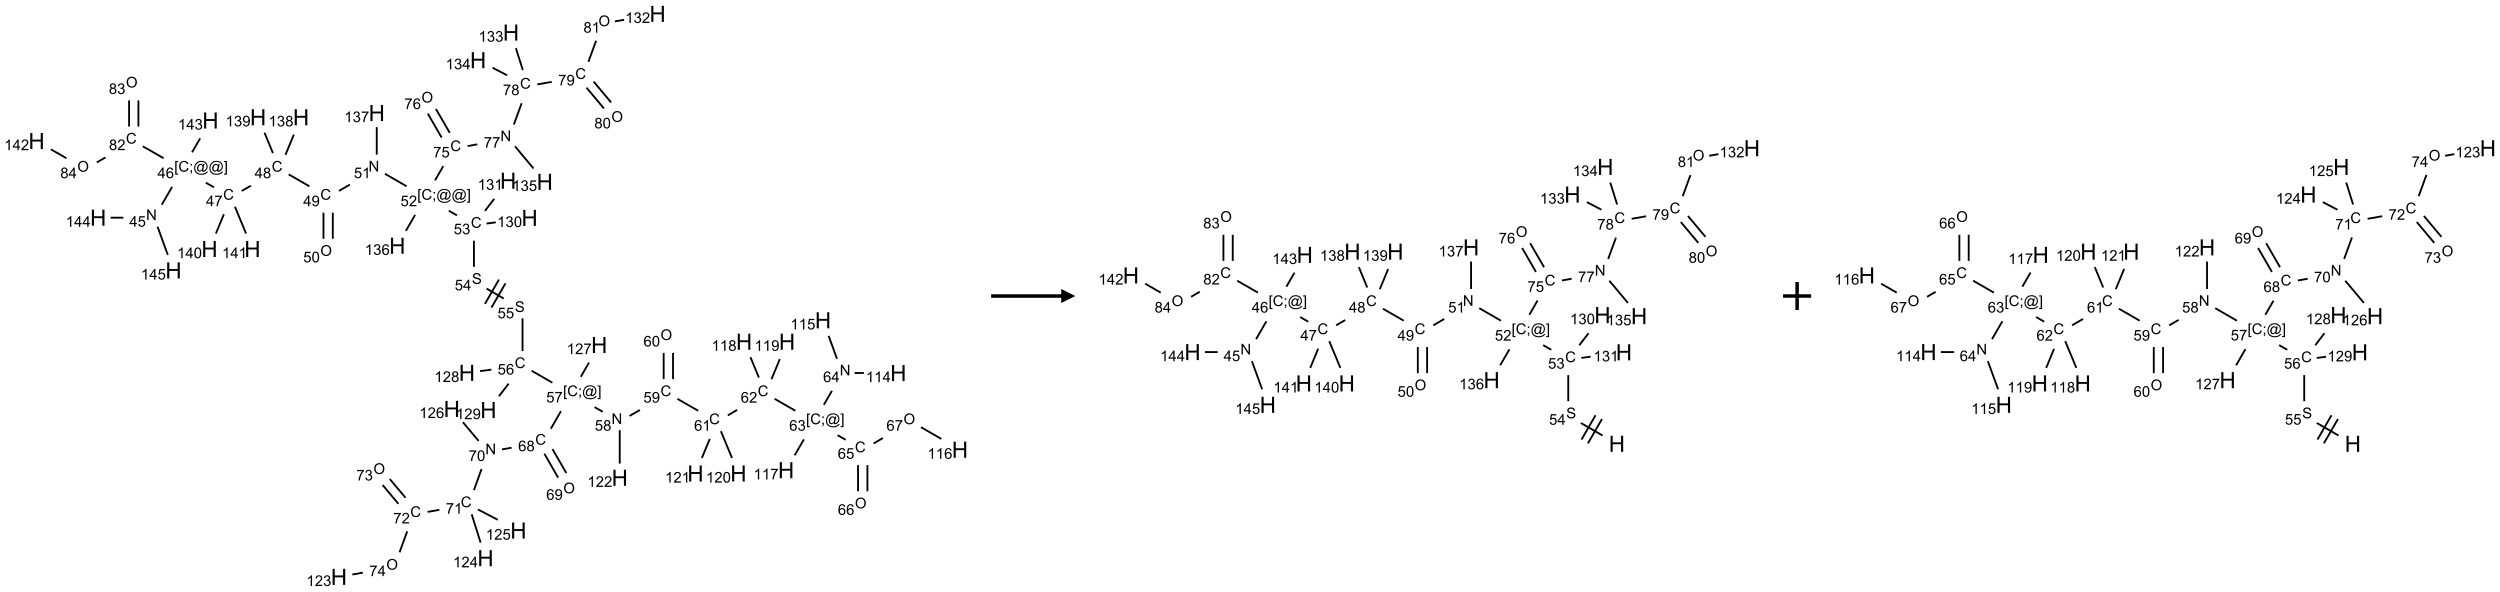 <?xml version="1.0" encoding="UTF-8"?>
<svg xmlns="http://www.w3.org/2000/svg" xmlns:xlink="http://www.w3.org/1999/xlink" width="1782" height="422" viewBox="0 0 1782 422">
<defs>
<g>
<g id="glyph-0-0">
<path d="M 1.332 0 L 1.332 -6.668 L 6.668 -6.668 L 6.668 0 Z M 1.5 -0.168 L 6.5 -0.168 L 6.5 -6.5 L 1.5 -6.5 Z M 1.5 -0.168 "/>
</g>
<g id="glyph-0-1">
<path d="M 0.812 0 L 0.812 -7.637 L 1.848 -7.637 L 5.859 -1.641 L 5.859 -7.637 L 6.828 -7.637 L 6.828 0 L 5.793 0 L 1.781 -6 L 1.781 0 Z M 0.812 0 "/>
</g>
<g id="glyph-0-2">
<path d="M 3.449 0 L 3.449 -1.828 L 0.137 -1.828 L 0.137 -2.688 L 3.621 -7.637 L 4.387 -7.637 L 4.387 -2.688 L 5.418 -2.688 L 5.418 -1.828 L 4.387 -1.828 L 4.387 0 Z M 3.449 -2.688 L 3.449 -6.129 L 1.059 -2.688 Z M 3.449 -2.688 "/>
</g>
<g id="glyph-0-3">
<path d="M 0.441 -2 L 1.426 -2.082 C 1.5 -1.605 1.668 -1.242 1.934 -1.004 C 2.199 -0.762 2.52 -0.641 2.895 -0.641 C 3.348 -0.641 3.73 -0.812 4.043 -1.152 C 4.355 -1.492 4.512 -1.941 4.512 -2.504 C 4.512 -3.039 4.359 -3.461 4.059 -3.77 C 3.758 -4.078 3.367 -4.234 2.879 -4.234 C 2.578 -4.234 2.305 -4.164 2.062 -4.027 C 1.82 -3.891 1.629 -3.715 1.488 -3.496 L 0.609 -3.609 L 1.348 -7.531 L 5.145 -7.531 L 5.145 -6.637 L 2.098 -6.637 L 1.688 -4.582 C 2.145 -4.902 2.625 -5.062 3.129 -5.062 C 3.797 -5.062 4.359 -4.832 4.816 -4.371 C 5.277 -3.91 5.504 -3.312 5.504 -2.59 C 5.504 -1.898 5.305 -1.301 4.902 -0.797 C 4.41 -0.18 3.742 0.129 2.895 0.129 C 2.199 0.129 1.633 -0.062 1.195 -0.453 C 0.758 -0.844 0.504 -1.359 0.441 -2 Z M 0.441 -2 "/>
</g>
<g id="glyph-0-4">
<path d="M 0.723 2.121 L 0.723 -7.637 L 2.793 -7.637 L 2.793 -6.859 L 1.66 -6.859 L 1.66 1.344 L 2.793 1.344 L 2.793 2.121 Z M 0.723 2.121 "/>
</g>
<g id="glyph-0-5">
<path d="M 6.27 -2.676 L 7.281 -2.422 C 7.07 -1.594 6.688 -0.961 6.137 -0.523 C 5.586 -0.086 4.914 0.129 4.121 0.129 C 3.297 0.129 2.629 -0.039 2.113 -0.371 C 1.598 -0.707 1.203 -1.191 0.934 -1.828 C 0.664 -2.465 0.531 -3.145 0.531 -3.875 C 0.531 -4.672 0.684 -5.363 0.988 -5.957 C 1.293 -6.547 1.723 -6.996 2.285 -7.305 C 2.844 -7.613 3.461 -7.766 4.137 -7.766 C 4.898 -7.766 5.543 -7.57 6.062 -7.184 C 6.582 -6.793 6.945 -6.246 7.152 -5.543 L 6.156 -5.309 C 5.98 -5.863 5.723 -6.266 5.387 -6.52 C 5.051 -6.773 4.625 -6.902 4.113 -6.902 C 3.527 -6.902 3.039 -6.762 2.645 -6.48 C 2.25 -6.199 1.973 -5.82 1.812 -5.348 C 1.652 -4.871 1.574 -4.383 1.574 -3.879 C 1.574 -3.23 1.668 -2.664 1.855 -2.18 C 2.047 -1.695 2.34 -1.332 2.738 -1.094 C 3.137 -0.855 3.57 -0.734 4.035 -0.734 C 4.602 -0.734 5.082 -0.898 5.473 -1.223 C 5.867 -1.551 6.133 -2.035 6.27 -2.676 Z M 6.27 -2.676 "/>
</g>
<g id="glyph-0-6">
<path d="M 0.949 -4.465 L 0.949 -5.531 L 2.016 -5.531 L 2.016 -4.465 Z M 0.949 0 L 0.949 -1.066 L 2.016 -1.066 L 2.016 0 C 2.016 0.391 1.945 0.711 1.809 0.949 C 1.668 1.191 1.449 1.379 1.145 1.512 L 0.887 1.109 C 1.082 1.023 1.23 0.895 1.324 0.727 C 1.418 0.559 1.469 0.316 1.48 0 Z M 0.949 0 "/>
</g>
<g id="glyph-0-7">
<path d="M 6.047 -0.848 C 5.82 -0.59 5.57 -0.379 5.289 -0.223 C 5.008 -0.062 4.73 0.016 4.449 0.016 C 4.141 0.016 3.84 -0.074 3.547 -0.254 C 3.254 -0.434 3.02 -0.715 2.836 -1.09 C 2.652 -1.465 2.562 -1.875 2.562 -2.324 C 2.562 -2.875 2.703 -3.43 2.988 -3.98 C 3.27 -4.535 3.621 -4.953 4.043 -5.23 C 4.461 -5.508 4.871 -5.645 5.266 -5.645 C 5.566 -5.645 5.855 -5.566 6.129 -5.41 C 6.402 -5.25 6.641 -5.012 6.84 -4.688 L 7.016 -5.496 L 7.949 -5.496 L 7.199 -2 C 7.094 -1.516 7.043 -1.246 7.043 -1.191 C 7.043 -1.098 7.078 -1.02 7.148 -0.949 C 7.219 -0.883 7.305 -0.848 7.406 -0.848 C 7.59 -0.848 7.832 -0.953 8.129 -1.168 C 8.527 -1.445 8.84 -1.816 9.07 -2.285 C 9.301 -2.75 9.418 -3.234 9.418 -3.73 C 9.418 -4.309 9.27 -4.852 8.973 -5.355 C 8.676 -5.859 8.23 -6.262 7.645 -6.562 C 7.055 -6.863 6.406 -7.016 5.691 -7.016 C 4.879 -7.016 4.137 -6.824 3.465 -6.445 C 2.793 -6.066 2.273 -5.52 1.902 -4.809 C 1.535 -4.098 1.348 -3.34 1.348 -2.527 C 1.348 -1.676 1.535 -0.941 1.902 -0.328 C 2.273 0.285 2.809 0.742 3.508 1.035 C 4.207 1.328 4.984 1.473 5.832 1.473 C 6.742 1.473 7.504 1.32 8.121 1.016 C 8.734 0.711 9.195 0.34 9.5 -0.098 L 10.441 -0.098 C 10.266 0.266 9.961 0.637 9.531 1.016 C 9.102 1.395 8.59 1.695 7.996 1.914 C 7.402 2.133 6.688 2.246 5.848 2.246 C 5.078 2.246 4.367 2.145 3.715 1.949 C 3.066 1.75 2.512 1.453 2.051 1.055 C 1.594 0.656 1.25 0.199 1.016 -0.316 C 0.723 -0.973 0.578 -1.684 0.578 -2.441 C 0.578 -3.289 0.75 -4.098 1.098 -4.863 C 1.523 -5.805 2.125 -6.527 2.902 -7.027 C 3.684 -7.527 4.629 -7.777 5.738 -7.777 C 6.602 -7.777 7.375 -7.602 8.059 -7.246 C 8.746 -6.895 9.285 -6.371 9.684 -5.672 C 10.02 -5.07 10.188 -4.418 10.188 -3.715 C 10.188 -2.707 9.832 -1.812 9.125 -1.031 C 8.492 -0.328 7.801 0.02 7.051 0.02 C 6.812 0.02 6.617 -0.016 6.473 -0.09 C 6.324 -0.16 6.215 -0.266 6.145 -0.402 C 6.102 -0.488 6.066 -0.637 6.047 -0.848 Z M 3.527 -2.262 C 3.527 -1.785 3.641 -1.414 3.863 -1.152 C 4.09 -0.887 4.348 -0.754 4.641 -0.754 C 4.836 -0.754 5.039 -0.812 5.254 -0.93 C 5.469 -1.047 5.676 -1.219 5.871 -1.449 C 6.066 -1.676 6.23 -1.969 6.355 -2.32 C 6.48 -2.672 6.543 -3.027 6.543 -3.379 C 6.543 -3.852 6.426 -4.219 6.191 -4.48 C 5.957 -4.738 5.672 -4.871 5.332 -4.871 C 5.109 -4.871 4.902 -4.812 4.707 -4.699 C 4.512 -4.586 4.32 -4.406 4.137 -4.156 C 3.953 -3.906 3.805 -3.602 3.691 -3.246 C 3.582 -2.887 3.527 -2.559 3.527 -2.262 Z M 3.527 -2.262 "/>
</g>
<g id="glyph-0-8">
<path d="M 2.27 2.121 L 0.203 2.121 L 0.203 1.344 L 1.332 1.344 L 1.332 -6.859 L 0.203 -6.859 L 0.203 -7.637 L 2.27 -7.637 Z M 2.27 2.121 "/>
</g>
<g id="glyph-0-9">
<path d="M 5.309 -5.766 L 4.375 -5.691 C 4.293 -6.059 4.172 -6.328 4.02 -6.496 C 3.766 -6.762 3.453 -6.895 3.082 -6.895 C 2.785 -6.895 2.523 -6.812 2.297 -6.645 C 2 -6.43 1.77 -6.117 1.598 -5.703 C 1.43 -5.289 1.34 -4.703 1.332 -3.938 C 1.559 -4.281 1.836 -4.535 2.16 -4.703 C 2.488 -4.871 2.828 -4.953 3.188 -4.953 C 3.812 -4.953 4.344 -4.723 4.785 -4.262 C 5.223 -3.801 5.441 -3.207 5.441 -2.48 C 5.441 -2 5.34 -1.555 5.133 -1.145 C 4.926 -0.73 4.641 -0.418 4.281 -0.199 C 3.922 0.02 3.512 0.129 3.051 0.129 C 2.27 0.129 1.633 -0.156 1.141 -0.73 C 0.648 -1.305 0.402 -2.254 0.402 -3.574 C 0.402 -5.051 0.672 -6.121 1.219 -6.793 C 1.695 -7.375 2.336 -7.668 3.141 -7.668 C 3.742 -7.668 4.234 -7.5 4.617 -7.16 C 5 -6.824 5.23 -6.359 5.309 -5.766 Z M 1.48 -2.473 C 1.48 -2.152 1.547 -1.844 1.684 -1.547 C 1.82 -1.25 2.016 -1.027 2.262 -0.871 C 2.508 -0.719 2.766 -0.641 3.035 -0.641 C 3.434 -0.641 3.773 -0.801 4.059 -1.121 C 4.344 -1.441 4.484 -1.875 4.484 -2.422 C 4.484 -2.949 4.344 -3.367 4.062 -3.668 C 3.781 -3.973 3.426 -4.125 3 -4.125 C 2.578 -4.125 2.219 -3.973 1.922 -3.668 C 1.625 -3.363 1.48 -2.969 1.48 -2.473 Z M 1.48 -2.473 "/>
</g>
<g id="glyph-0-10">
<path d="M 0.504 -6.637 L 0.504 -7.535 L 5.449 -7.535 L 5.449 -6.809 C 4.961 -6.289 4.48 -5.602 4.004 -4.746 C 3.527 -3.887 3.156 -3.004 2.895 -2.098 C 2.707 -1.461 2.59 -0.762 2.535 0 L 1.574 0 C 1.582 -0.602 1.703 -1.328 1.926 -2.176 C 2.152 -3.027 2.477 -3.848 2.898 -4.637 C 3.32 -5.426 3.77 -6.094 4.246 -6.637 Z M 0.504 -6.637 "/>
</g>
<g id="glyph-0-11">
<path d="M 1.887 -4.141 C 1.496 -4.281 1.207 -4.484 1.02 -4.75 C 0.832 -5.016 0.738 -5.328 0.738 -5.699 C 0.738 -6.254 0.938 -6.719 1.34 -7.098 C 1.738 -7.477 2.27 -7.668 2.934 -7.668 C 3.598 -7.668 4.137 -7.473 4.543 -7.086 C 4.949 -6.699 5.152 -6.227 5.152 -5.672 C 5.152 -5.316 5.059 -5.008 4.871 -4.746 C 4.688 -4.484 4.406 -4.281 4.027 -4.141 C 4.496 -3.988 4.852 -3.742 5.098 -3.402 C 5.34 -3.062 5.465 -2.656 5.465 -2.184 C 5.465 -1.531 5.234 -0.98 4.77 -0.535 C 4.309 -0.09 3.703 0.129 2.949 0.129 C 2.195 0.129 1.586 -0.094 1.125 -0.539 C 0.664 -0.984 0.434 -1.543 0.434 -2.207 C 0.434 -2.703 0.559 -3.121 0.809 -3.457 C 1.062 -3.793 1.422 -4.02 1.887 -4.141 Z M 1.699 -5.73 C 1.699 -5.367 1.812 -5.074 2.047 -4.844 C 2.281 -4.613 2.582 -4.5 2.953 -4.5 C 3.312 -4.5 3.609 -4.613 3.84 -4.84 C 4.07 -5.066 4.188 -5.348 4.188 -5.676 C 4.188 -6.02 4.07 -6.309 3.832 -6.543 C 3.594 -6.777 3.297 -6.895 2.941 -6.895 C 2.586 -6.895 2.289 -6.781 2.051 -6.551 C 1.816 -6.324 1.699 -6.047 1.699 -5.73 Z M 1.395 -2.203 C 1.395 -1.938 1.461 -1.676 1.586 -1.426 C 1.711 -1.176 1.902 -0.984 2.152 -0.848 C 2.402 -0.711 2.672 -0.641 2.957 -0.641 C 3.406 -0.641 3.777 -0.785 4.066 -1.074 C 4.359 -1.363 4.504 -1.727 4.504 -2.172 C 4.504 -2.625 4.355 -2.996 4.055 -3.293 C 3.754 -3.586 3.379 -3.734 2.926 -3.734 C 2.484 -3.734 2.121 -3.59 1.832 -3.297 C 1.543 -3.004 1.395 -2.641 1.395 -2.203 Z M 1.395 -2.203 "/>
</g>
<g id="glyph-0-12">
<path d="M 0.582 -1.766 L 1.484 -1.848 C 1.562 -1.426 1.707 -1.117 1.922 -0.926 C 2.137 -0.734 2.414 -0.641 2.75 -0.641 C 3.039 -0.641 3.289 -0.707 3.508 -0.84 C 3.727 -0.973 3.902 -1.148 4.043 -1.367 C 4.18 -1.586 4.297 -1.887 4.391 -2.262 C 4.484 -2.637 4.531 -3.016 4.531 -3.406 C 4.531 -3.449 4.531 -3.512 4.527 -3.594 C 4.34 -3.297 4.082 -3.055 3.758 -2.867 C 3.434 -2.68 3.082 -2.59 2.703 -2.59 C 2.07 -2.59 1.535 -2.816 1.098 -3.277 C 0.66 -3.734 0.441 -4.34 0.441 -5.09 C 0.441 -5.863 0.672 -6.484 1.129 -6.957 C 1.586 -7.43 2.156 -7.668 2.844 -7.668 C 3.34 -7.668 3.793 -7.531 4.207 -7.266 C 4.617 -7 4.93 -6.617 5.145 -6.121 C 5.355 -5.629 5.465 -4.91 5.465 -3.973 C 5.465 -2.996 5.359 -2.223 5.145 -1.645 C 4.934 -1.066 4.617 -0.625 4.199 -0.324 C 3.781 -0.02 3.293 0.129 2.73 0.129 C 2.133 0.129 1.645 -0.035 1.266 -0.367 C 0.887 -0.699 0.66 -1.164 0.582 -1.766 Z M 4.422 -5.137 C 4.422 -5.676 4.277 -6.102 3.992 -6.418 C 3.707 -6.734 3.359 -6.891 2.957 -6.891 C 2.543 -6.891 2.18 -6.719 1.871 -6.379 C 1.562 -6.039 1.406 -5.598 1.406 -5.059 C 1.406 -4.57 1.555 -4.176 1.848 -3.871 C 2.141 -3.566 2.5 -3.418 2.934 -3.418 C 3.367 -3.418 3.723 -3.57 4.004 -3.871 C 4.281 -4.176 4.422 -4.598 4.422 -5.137 Z M 4.422 -5.137 "/>
</g>
<g id="glyph-0-13">
<path d="M 0.516 -3.719 C 0.516 -4.984 0.855 -5.977 1.535 -6.695 C 2.215 -7.414 3.094 -7.77 4.172 -7.77 C 4.875 -7.77 5.512 -7.602 6.078 -7.266 C 6.645 -6.93 7.074 -6.461 7.371 -5.855 C 7.668 -5.254 7.816 -4.57 7.816 -3.809 C 7.816 -3.035 7.66 -2.34 7.348 -1.73 C 7.035 -1.117 6.594 -0.656 6.02 -0.34 C 5.449 -0.027 4.828 0.129 4.168 0.129 C 3.449 0.129 2.805 -0.043 2.238 -0.391 C 1.672 -0.738 1.246 -1.211 0.953 -1.812 C 0.66 -2.414 0.516 -3.047 0.516 -3.719 Z M 1.559 -3.703 C 1.559 -2.781 1.805 -2.059 2.301 -1.527 C 2.793 -1 3.414 -0.734 4.16 -0.734 C 4.922 -0.734 5.547 -1 6.039 -1.535 C 6.531 -2.07 6.777 -2.828 6.777 -3.812 C 6.777 -4.434 6.672 -4.977 6.461 -5.441 C 6.25 -5.902 5.945 -6.262 5.539 -6.52 C 5.133 -6.773 4.68 -6.902 4.176 -6.902 C 3.461 -6.902 2.848 -6.656 2.332 -6.164 C 1.816 -5.672 1.559 -4.852 1.559 -3.703 Z M 1.559 -3.703 "/>
</g>
<g id="glyph-0-14">
<path d="M 0.441 -3.766 C 0.441 -4.668 0.535 -5.395 0.723 -5.945 C 0.906 -6.496 1.184 -6.922 1.551 -7.219 C 1.918 -7.516 2.375 -7.668 2.934 -7.668 C 3.344 -7.668 3.703 -7.586 4.012 -7.418 C 4.32 -7.254 4.574 -7.016 4.777 -6.707 C 4.977 -6.395 5.137 -6.016 5.25 -5.57 C 5.363 -5.125 5.422 -4.523 5.422 -3.766 C 5.422 -2.871 5.328 -2.148 5.145 -1.598 C 4.961 -1.047 4.688 -0.621 4.32 -0.32 C 3.953 -0.02 3.492 0.129 2.934 0.129 C 2.195 0.129 1.617 -0.133 1.199 -0.66 C 0.695 -1.297 0.441 -2.332 0.441 -3.766 Z M 1.406 -3.766 C 1.406 -2.512 1.555 -1.68 1.848 -1.262 C 2.141 -0.848 2.5 -0.641 2.934 -0.641 C 3.363 -0.641 3.727 -0.848 4.02 -1.266 C 4.312 -1.684 4.457 -2.516 4.457 -3.766 C 4.457 -5.023 4.312 -5.859 4.02 -6.27 C 3.727 -6.684 3.359 -6.891 2.922 -6.891 C 2.492 -6.891 2.148 -6.707 1.891 -6.344 C 1.566 -5.879 1.406 -5.02 1.406 -3.766 Z M 1.406 -3.766 "/>
</g>
<g id="glyph-0-15">
<path d="M 3.973 0 L 3.035 0 L 3.035 -5.973 C 2.809 -5.758 2.516 -5.543 2.148 -5.328 C 1.781 -5.113 1.453 -4.953 1.16 -4.844 L 1.16 -5.75 C 1.684 -5.996 2.145 -6.297 2.535 -6.645 C 2.93 -6.996 3.207 -7.336 3.371 -7.668 L 3.973 -7.668 Z M 3.973 0 "/>
</g>
<g id="glyph-0-16">
<path d="M 5.371 -0.902 L 5.371 0 L 0.324 0 C 0.316 -0.227 0.352 -0.441 0.434 -0.652 C 0.562 -0.996 0.766 -1.332 1.051 -1.668 C 1.332 -2 1.742 -2.387 2.277 -2.824 C 3.105 -3.504 3.668 -4.043 3.957 -4.441 C 4.25 -4.84 4.395 -5.215 4.395 -5.566 C 4.395 -5.938 4.262 -6.254 3.996 -6.508 C 3.73 -6.762 3.387 -6.891 2.957 -6.891 C 2.508 -6.891 2.145 -6.754 1.875 -6.484 C 1.605 -6.215 1.469 -5.84 1.465 -5.359 L 0.5 -5.457 C 0.566 -6.176 0.812 -6.727 1.246 -7.102 C 1.676 -7.477 2.254 -7.668 2.98 -7.668 C 3.711 -7.668 4.293 -7.465 4.719 -7.059 C 5.145 -6.652 5.359 -6.148 5.359 -5.547 C 5.359 -5.242 5.297 -4.941 5.172 -4.645 C 5.047 -4.352 4.84 -4.039 4.551 -3.715 C 4.262 -3.387 3.777 -2.938 3.105 -2.371 C 2.543 -1.898 2.18 -1.578 2.02 -1.41 C 1.859 -1.242 1.73 -1.07 1.625 -0.902 Z M 5.371 -0.902 "/>
</g>
<g id="glyph-0-17">
<path d="M 0.449 -2.016 L 1.387 -2.141 C 1.492 -1.609 1.676 -1.227 1.934 -0.992 C 2.191 -0.758 2.508 -0.641 2.879 -0.641 C 3.32 -0.641 3.695 -0.793 3.996 -1.098 C 4.301 -1.402 4.453 -1.781 4.453 -2.234 C 4.453 -2.664 4.312 -3.02 4.031 -3.301 C 3.75 -3.578 3.391 -3.719 2.957 -3.719 C 2.781 -3.719 2.562 -3.684 2.297 -3.613 L 2.402 -4.438 C 2.465 -4.43 2.516 -4.426 2.551 -4.426 C 2.949 -4.426 3.312 -4.531 3.629 -4.738 C 3.949 -4.949 4.109 -5.27 4.109 -5.703 C 4.109 -6.047 3.992 -6.332 3.762 -6.559 C 3.527 -6.785 3.227 -6.895 2.859 -6.895 C 2.496 -6.895 2.191 -6.781 1.949 -6.551 C 1.707 -6.324 1.547 -5.98 1.48 -5.52 L 0.543 -5.688 C 0.656 -6.316 0.918 -6.805 1.324 -7.148 C 1.73 -7.492 2.234 -7.668 2.84 -7.668 C 3.254 -7.668 3.641 -7.578 3.988 -7.398 C 4.34 -7.219 4.609 -6.977 4.793 -6.668 C 4.98 -6.359 5.074 -6.031 5.074 -5.684 C 5.074 -5.352 4.984 -5.051 4.809 -4.781 C 4.629 -4.512 4.367 -4.297 4.02 -4.137 C 4.473 -4.031 4.824 -3.816 5.074 -3.488 C 5.324 -3.16 5.449 -2.75 5.449 -2.254 C 5.449 -1.59 5.203 -1.023 4.719 -0.559 C 4.234 -0.098 3.617 0.137 2.875 0.137 C 2.203 0.137 1.648 -0.062 1.207 -0.465 C 0.762 -0.863 0.512 -1.379 0.449 -2.016 Z M 0.449 -2.016 "/>
</g>
<g id="glyph-0-18">
<path d="M 0.48 -2.453 L 1.434 -2.535 C 1.477 -2.152 1.582 -1.84 1.746 -1.598 C 1.91 -1.352 2.168 -1.152 2.516 -1.004 C 2.863 -0.852 3.254 -0.777 3.688 -0.777 C 4.074 -0.777 4.414 -0.832 4.707 -0.949 C 5.004 -1.062 5.223 -1.219 5.367 -1.418 C 5.512 -1.617 5.582 -1.836 5.582 -2.074 C 5.582 -2.312 5.516 -2.523 5.375 -2.699 C 5.234 -2.879 5.008 -3.031 4.688 -3.152 C 4.484 -3.23 4.031 -3.355 3.328 -3.523 C 2.625 -3.691 2.137 -3.852 1.855 -4 C 1.488 -4.191 1.219 -4.43 1.039 -4.711 C 0.859 -4.992 0.77 -5.312 0.77 -5.66 C 0.77 -6.047 0.879 -6.406 1.098 -6.742 C 1.316 -7.078 1.637 -7.332 2.059 -7.504 C 2.477 -7.68 2.945 -7.766 3.457 -7.766 C 4.023 -7.766 4.523 -7.676 4.957 -7.492 C 5.387 -7.309 5.719 -7.043 5.953 -6.688 C 6.188 -6.332 6.312 -5.934 6.328 -5.484 L 5.359 -5.41 C 5.309 -5.895 5.133 -6.258 4.832 -6.504 C 4.531 -6.75 4.086 -6.875 3.5 -6.875 C 2.891 -6.875 2.445 -6.762 2.164 -6.539 C 1.883 -6.316 1.746 -6.047 1.746 -5.73 C 1.746 -5.457 1.844 -5.23 2.043 -5.051 C 2.238 -4.875 2.742 -4.695 3.566 -4.508 C 4.387 -4.32 4.949 -4.16 5.254 -4.02 C 5.699 -3.816 6.027 -3.555 6.238 -3.242 C 6.449 -2.93 6.559 -2.566 6.559 -2.156 C 6.559 -1.75 6.441 -1.367 6.207 -1.008 C 5.977 -0.648 5.641 -0.367 5.207 -0.168 C 4.77 0.031 4.281 0.129 3.734 0.129 C 3.043 0.129 2.465 0.031 1.996 -0.172 C 1.531 -0.375 1.164 -0.676 0.898 -1.082 C 0.633 -1.484 0.492 -1.941 0.48 -2.453 Z M 0.48 -2.453 "/>
</g>
<g id="glyph-1-0">
<path d="M 2 0 L 2 -10 L 10 -10 L 10 0 Z M 2.25 -0.25 L 9.75 -0.25 L 9.75 -9.75 L 2.25 -9.75 Z M 2.25 -0.25 "/>
</g>
<g id="glyph-1-1">
<path d="M 1.281 0 L 1.281 -11.453 L 2.797 -11.453 L 2.797 -6.75 L 8.75 -6.75 L 8.75 -11.453 L 10.266 -11.453 L 10.266 0 L 8.75 0 L 8.75 -5.398 L 2.797 -5.398 L 2.797 0 Z M 1.281 0 "/>
</g>
</g>
</defs>
<path fill="none" stroke-width="0.033" stroke-linecap="butt" stroke-linejoin="miter" stroke="rgb(0%, 0%, 0%)" stroke-opacity="1" stroke-miterlimit="10" d="M 2.231 3.402 L 2.415 3.083 " transform="matrix(40, 0, 0, 40, 26.057, 9.881)"/>
<path fill="none" stroke-width="0.033" stroke-linecap="butt" stroke-linejoin="miter" stroke="rgb(0%, 0%, 0%)" stroke-opacity="1" stroke-miterlimit="10" d="M 3.016 3.008 L 3.161 3.091 " transform="matrix(40, 0, 0, 40, 26.057, 9.881)"/>
<path fill="none" stroke-width="0.033" stroke-linecap="butt" stroke-linejoin="miter" stroke="rgb(0%, 0%, 0%)" stroke-opacity="1" stroke-miterlimit="10" d="M 3.657 3.155 L 3.819 3.062 " transform="matrix(40, 0, 0, 40, 26.057, 9.881)"/>
<path fill="none" stroke-width="0.033" stroke-linecap="butt" stroke-linejoin="miter" stroke="rgb(0%, 0%, 0%)" stroke-opacity="1" stroke-miterlimit="10" d="M 4.492 2.86 L 4.862 3.073 " transform="matrix(40, 0, 0, 40, 26.057, 9.881)"/>
<path fill="none" stroke-width="0.033" stroke-linecap="butt" stroke-linejoin="miter" stroke="rgb(0%, 0%, 0%)" stroke-opacity="1" stroke-miterlimit="10" d="M 5.113 3.542 L 5.113 4.008 " transform="matrix(40, 0, 0, 40, 26.057, 9.881)"/>
<path fill="none" stroke-width="0.033" stroke-linecap="butt" stroke-linejoin="miter" stroke="rgb(0%, 0%, 0%)" stroke-opacity="1" stroke-miterlimit="10" d="M 5.279 3.542 L 5.279 4.008 " transform="matrix(40, 0, 0, 40, 26.057, 9.881)"/>
<path fill="none" stroke-width="0.033" stroke-linecap="butt" stroke-linejoin="miter" stroke="rgb(0%, 0%, 0%)" stroke-opacity="1" stroke-miterlimit="10" d="M 5.389 3.155 L 5.584 3.042 " transform="matrix(40, 0, 0, 40, 26.057, 9.881)"/>
<path fill="none" stroke-width="0.033" stroke-linecap="butt" stroke-linejoin="miter" stroke="rgb(0%, 0%, 0%)" stroke-opacity="1" stroke-miterlimit="10" d="M 6.208 2.85 L 6.594 3.073 " transform="matrix(40, 0, 0, 40, 26.057, 9.881)"/>
<path fill="none" stroke-width="0.033" stroke-linecap="butt" stroke-linejoin="miter" stroke="rgb(0%, 0%, 0%)" stroke-opacity="1" stroke-miterlimit="10" d="M 7.346 3.508 L 7.491 3.591 " transform="matrix(40, 0, 0, 40, 26.057, 9.881)"/>
<path fill="none" stroke-width="0.033" stroke-linecap="butt" stroke-linejoin="miter" stroke="rgb(0%, 0%, 0%)" stroke-opacity="1" stroke-miterlimit="10" d="M 7.794 4.042 L 7.794 4.508 " transform="matrix(40, 0, 0, 40, 26.057, 9.881)"/>
<path fill="none" stroke-width="0.033" stroke-linecap="butt" stroke-linejoin="miter" stroke="rgb(0%, 0%, 0%)" stroke-opacity="1" stroke-miterlimit="10" d="M 8.019 4.896 L 8.326 5.073 " transform="matrix(40, 0, 0, 40, 26.057, 9.881)"/>
<path fill="none" stroke-width="0.033" stroke-linecap="butt" stroke-linejoin="miter" stroke="rgb(0%, 0%, 0%)" stroke-opacity="1" stroke-miterlimit="10" d="M 8.106 5.235 L 8.356 4.802 " transform="matrix(40, 0, 0, 40, 26.057, 9.881)"/>
<path fill="none" stroke-width="0.033" stroke-linecap="butt" stroke-linejoin="miter" stroke="rgb(0%, 0%, 0%)" stroke-opacity="1" stroke-miterlimit="10" d="M 7.99 5.168 L 8.24 4.735 " transform="matrix(40, 0, 0, 40, 26.057, 9.881)"/>
<path fill="none" stroke-width="0.033" stroke-linecap="butt" stroke-linejoin="miter" stroke="rgb(0%, 0%, 0%)" stroke-opacity="1" stroke-miterlimit="10" d="M 8.66 5.426 L 8.66 6.008 " transform="matrix(40, 0, 0, 40, 26.057, 9.881)"/>
<path fill="none" stroke-width="0.033" stroke-linecap="butt" stroke-linejoin="miter" stroke="rgb(0%, 0%, 0%)" stroke-opacity="1" stroke-miterlimit="10" d="M 8.822 6.36 L 9.192 6.573 " transform="matrix(40, 0, 0, 40, 26.057, 9.881)"/>
<path fill="none" stroke-width="0.033" stroke-linecap="butt" stroke-linejoin="miter" stroke="rgb(0%, 0%, 0%)" stroke-opacity="1" stroke-miterlimit="10" d="M 9.944 7.008 L 10.089 7.091 " transform="matrix(40, 0, 0, 40, 26.057, 9.881)"/>
<path fill="none" stroke-width="0.033" stroke-linecap="butt" stroke-linejoin="miter" stroke="rgb(0%, 0%, 0%)" stroke-opacity="1" stroke-miterlimit="10" d="M 10.567 7.165 L 10.752 7.058 " transform="matrix(40, 0, 0, 40, 26.057, 9.881)"/>
<path fill="none" stroke-width="0.033" stroke-linecap="butt" stroke-linejoin="miter" stroke="rgb(0%, 0%, 0%)" stroke-opacity="1" stroke-miterlimit="10" d="M 11.342 6.508 L 11.342 6.042 " transform="matrix(40, 0, 0, 40, 26.057, 9.881)"/>
<path fill="none" stroke-width="0.033" stroke-linecap="butt" stroke-linejoin="miter" stroke="rgb(0%, 0%, 0%)" stroke-opacity="1" stroke-miterlimit="10" d="M 11.175 6.508 L 11.175 6.042 " transform="matrix(40, 0, 0, 40, 26.057, 9.881)"/>
<path fill="none" stroke-width="0.033" stroke-linecap="butt" stroke-linejoin="miter" stroke="rgb(0%, 0%, 0%)" stroke-opacity="1" stroke-miterlimit="10" d="M 11.42 6.86 L 11.79 7.073 " transform="matrix(40, 0, 0, 40, 26.057, 9.881)"/>
<path fill="none" stroke-width="0.033" stroke-linecap="butt" stroke-linejoin="miter" stroke="rgb(0%, 0%, 0%)" stroke-opacity="1" stroke-miterlimit="10" d="M 12.318 7.155 L 12.485 7.058 " transform="matrix(40, 0, 0, 40, 26.057, 9.881)"/>
<path fill="none" stroke-width="0.033" stroke-linecap="butt" stroke-linejoin="miter" stroke="rgb(0%, 0%, 0%)" stroke-opacity="1" stroke-miterlimit="10" d="M 13.152 6.86 L 13.522 7.073 " transform="matrix(40, 0, 0, 40, 26.057, 9.881)"/>
<path fill="none" stroke-width="0.033" stroke-linecap="butt" stroke-linejoin="miter" stroke="rgb(0%, 0%, 0%)" stroke-opacity="1" stroke-miterlimit="10" d="M 14.029 6.967 L 14.174 6.717 " transform="matrix(40, 0, 0, 40, 26.057, 9.881)"/>
<path fill="none" stroke-width="0.033" stroke-linecap="butt" stroke-linejoin="miter" stroke="rgb(0%, 0%, 0%)" stroke-opacity="1" stroke-miterlimit="10" d="M 14.577 6.4 L 14.743 6.4 " transform="matrix(40, 0, 0, 40, 26.057, 9.881)"/>
<path fill="none" stroke-width="0.033" stroke-linecap="butt" stroke-linejoin="miter" stroke="rgb(0%, 0%, 0%)" stroke-opacity="1" stroke-miterlimit="10" d="M 14.264 6.147 L 14.115 5.738 " transform="matrix(40, 0, 0, 40, 26.057, 9.881)"/>
<path fill="none" stroke-width="0.033" stroke-linecap="butt" stroke-linejoin="miter" stroke="rgb(0%, 0%, 0%)" stroke-opacity="1" stroke-miterlimit="10" d="M 14.275 7.508 L 14.419 7.591 " transform="matrix(40, 0, 0, 40, 26.057, 9.881)"/>
<path fill="none" stroke-width="0.033" stroke-linecap="butt" stroke-linejoin="miter" stroke="rgb(0%, 0%, 0%)" stroke-opacity="1" stroke-miterlimit="10" d="M 14.639 8.042 L 14.639 8.508 " transform="matrix(40, 0, 0, 40, 26.057, 9.881)"/>
<path fill="none" stroke-width="0.033" stroke-linecap="butt" stroke-linejoin="miter" stroke="rgb(0%, 0%, 0%)" stroke-opacity="1" stroke-miterlimit="10" d="M 14.806 8.042 L 14.806 8.508 " transform="matrix(40, 0, 0, 40, 26.057, 9.881)"/>
<path fill="none" stroke-width="0.033" stroke-linecap="butt" stroke-linejoin="miter" stroke="rgb(0%, 0%, 0%)" stroke-opacity="1" stroke-miterlimit="10" d="M 14.916 7.655 L 15.082 7.559 " transform="matrix(40, 0, 0, 40, 26.057, 9.881)"/>
<path fill="none" stroke-width="0.033" stroke-linecap="butt" stroke-linejoin="miter" stroke="rgb(0%, 0%, 0%)" stroke-opacity="1" stroke-miterlimit="10" d="M 15.761 7.366 L 16.122 7.574 " transform="matrix(40, 0, 0, 40, 26.057, 9.881)"/>
<path fill="none" stroke-width="0.033" stroke-linecap="butt" stroke-linejoin="miter" stroke="rgb(0%, 0%, 0%)" stroke-opacity="1" stroke-miterlimit="10" d="M 13.674 7.583 L 13.509 7.867 " transform="matrix(40, 0, 0, 40, 26.057, 9.881)"/>
<path fill="none" stroke-width="0.033" stroke-linecap="butt" stroke-linejoin="miter" stroke="rgb(0%, 0%, 0%)" stroke-opacity="1" stroke-miterlimit="10" d="M 12.872 6.481 L 12.722 6.118 " transform="matrix(40, 0, 0, 40, 26.057, 9.881)"/>
<path fill="none" stroke-width="0.033" stroke-linecap="butt" stroke-linejoin="miter" stroke="rgb(0%, 0%, 0%)" stroke-opacity="1" stroke-miterlimit="10" d="M 13.096 6.511 L 13.245 6.152 " transform="matrix(40, 0, 0, 40, 26.057, 9.881)"/>
<path fill="none" stroke-width="0.033" stroke-linecap="butt" stroke-linejoin="miter" stroke="rgb(0%, 0%, 0%)" stroke-opacity="1" stroke-miterlimit="10" d="M 12.195 7.437 L 12.393 7.914 " transform="matrix(40, 0, 0, 40, 26.057, 9.881)"/>
<path fill="none" stroke-width="0.033" stroke-linecap="butt" stroke-linejoin="miter" stroke="rgb(0%, 0%, 0%)" stroke-opacity="1" stroke-miterlimit="10" d="M 11.997 7.575 L 11.856 7.914 " transform="matrix(40, 0, 0, 40, 26.057, 9.881)"/>
<path fill="none" stroke-width="0.033" stroke-linecap="butt" stroke-linejoin="miter" stroke="rgb(0%, 0%, 0%)" stroke-opacity="1" stroke-miterlimit="10" d="M 10.392 7.419 L 10.392 8.013 " transform="matrix(40, 0, 0, 40, 26.057, 9.881)"/>
<path fill="none" stroke-width="0.033" stroke-linecap="butt" stroke-linejoin="miter" stroke="rgb(0%, 0%, 0%)" stroke-opacity="1" stroke-miterlimit="10" d="M 9.345 7.079 L 9.164 7.394 " transform="matrix(40, 0, 0, 40, 26.057, 9.881)"/>
<path fill="none" stroke-width="0.033" stroke-linecap="butt" stroke-linejoin="miter" stroke="rgb(0%, 0%, 0%)" stroke-opacity="1" stroke-miterlimit="10" d="M 9.049 7.838 L 9.295 8.265 " transform="matrix(40, 0, 0, 40, 26.057, 9.881)"/>
<path fill="none" stroke-width="0.033" stroke-linecap="butt" stroke-linejoin="miter" stroke="rgb(0%, 0%, 0%)" stroke-opacity="1" stroke-miterlimit="10" d="M 9.193 7.755 L 9.44 8.182 " transform="matrix(40, 0, 0, 40, 26.057, 9.881)"/>
<path fill="none" stroke-width="0.033" stroke-linecap="butt" stroke-linejoin="miter" stroke="rgb(0%, 0%, 0%)" stroke-opacity="1" stroke-miterlimit="10" d="M 8.465 7.731 L 8.294 7.761 " transform="matrix(40, 0, 0, 40, 26.057, 9.881)"/>
<path fill="none" stroke-width="0.033" stroke-linecap="butt" stroke-linejoin="miter" stroke="rgb(0%, 0%, 0%)" stroke-opacity="1" stroke-miterlimit="10" d="M 7.93 8.111 L 7.794 8.487 " transform="matrix(40, 0, 0, 40, 26.057, 9.881)"/>
<path fill="none" stroke-width="0.033" stroke-linecap="butt" stroke-linejoin="miter" stroke="rgb(0%, 0%, 0%)" stroke-opacity="1" stroke-miterlimit="10" d="M 7.178 8.838 L 6.968 8.875 " transform="matrix(40, 0, 0, 40, 26.057, 9.881)"/>
<path fill="none" stroke-width="0.033" stroke-linecap="butt" stroke-linejoin="miter" stroke="rgb(0%, 0%, 0%)" stroke-opacity="1" stroke-miterlimit="10" d="M 6.576 8.624 L 6.294 8.289 " transform="matrix(40, 0, 0, 40, 26.057, 9.881)"/>
<path fill="none" stroke-width="0.033" stroke-linecap="butt" stroke-linejoin="miter" stroke="rgb(0%, 0%, 0%)" stroke-opacity="1" stroke-miterlimit="10" d="M 6.448 8.731 L 6.167 8.396 " transform="matrix(40, 0, 0, 40, 26.057, 9.881)"/>
<path fill="none" stroke-width="0.033" stroke-linecap="butt" stroke-linejoin="miter" stroke="rgb(0%, 0%, 0%)" stroke-opacity="1" stroke-miterlimit="10" d="M 6.605 9.222 L 6.469 9.595 " transform="matrix(40, 0, 0, 40, 26.057, 9.881)"/>
<path fill="none" stroke-width="0.033" stroke-linecap="butt" stroke-linejoin="miter" stroke="rgb(0%, 0%, 0%)" stroke-opacity="1" stroke-miterlimit="10" d="M 5.815 9.957 L 5.627 9.991 " transform="matrix(40, 0, 0, 40, 26.057, 9.881)"/>
<path fill="none" stroke-width="0.033" stroke-linecap="butt" stroke-linejoin="miter" stroke="rgb(0%, 0%, 0%)" stroke-opacity="1" stroke-miterlimit="10" d="M 7.754 8.918 L 7.913 9.422 " transform="matrix(40, 0, 0, 40, 26.057, 9.881)"/>
<path fill="none" stroke-width="0.033" stroke-linecap="butt" stroke-linejoin="miter" stroke="rgb(0%, 0%, 0%)" stroke-opacity="1" stroke-miterlimit="10" d="M 7.864 8.831 L 8.219 9.016 " transform="matrix(40, 0, 0, 40, 26.057, 9.881)"/>
<path fill="none" stroke-width="0.033" stroke-linecap="butt" stroke-linejoin="miter" stroke="rgb(0%, 0%, 0%)" stroke-opacity="1" stroke-miterlimit="10" d="M 7.877 7.61 L 7.598 7.277 " transform="matrix(40, 0, 0, 40, 26.057, 9.881)"/>
<path fill="none" stroke-width="0.033" stroke-linecap="butt" stroke-linejoin="miter" stroke="rgb(0%, 0%, 0%)" stroke-opacity="1" stroke-miterlimit="10" d="M 9.699 6.467 L 9.845 6.214 " transform="matrix(40, 0, 0, 40, 26.057, 9.881)"/>
<path fill="none" stroke-width="0.033" stroke-linecap="butt" stroke-linejoin="miter" stroke="rgb(0%, 0%, 0%)" stroke-opacity="1" stroke-miterlimit="10" d="M 8.105 6.34 L 7.904 6.366 " transform="matrix(40, 0, 0, 40, 26.057, 9.881)"/>
<path fill="none" stroke-width="0.033" stroke-linecap="butt" stroke-linejoin="miter" stroke="rgb(0%, 0%, 0%)" stroke-opacity="1" stroke-miterlimit="10" d="M 8.413 6.589 L 8.24 6.814 " transform="matrix(40, 0, 0, 40, 26.057, 9.881)"/>
<path fill="none" stroke-width="0.033" stroke-linecap="butt" stroke-linejoin="miter" stroke="rgb(0%, 0%, 0%)" stroke-opacity="1" stroke-miterlimit="10" d="M 8.018 3.737 L 8.183 3.715 " transform="matrix(40, 0, 0, 40, 26.057, 9.881)"/>
<path fill="none" stroke-width="0.033" stroke-linecap="butt" stroke-linejoin="miter" stroke="rgb(0%, 0%, 0%)" stroke-opacity="1" stroke-miterlimit="10" d="M 7.99 3.511 L 8.155 3.297 " transform="matrix(40, 0, 0, 40, 26.057, 9.881)"/>
<path fill="none" stroke-width="0.033" stroke-linecap="butt" stroke-linejoin="miter" stroke="rgb(0%, 0%, 0%)" stroke-opacity="1" stroke-miterlimit="10" d="M 7.101 2.967 L 7.247 2.713 " transform="matrix(40, 0, 0, 40, 26.057, 9.881)"/>
<path fill="none" stroke-width="0.033" stroke-linecap="butt" stroke-linejoin="miter" stroke="rgb(0%, 0%, 0%)" stroke-opacity="1" stroke-miterlimit="10" d="M 7.363 2.12 L 7.116 1.694 " transform="matrix(40, 0, 0, 40, 26.057, 9.881)"/>
<path fill="none" stroke-width="0.033" stroke-linecap="butt" stroke-linejoin="miter" stroke="rgb(0%, 0%, 0%)" stroke-opacity="1" stroke-miterlimit="10" d="M 7.218 2.204 L 6.972 1.777 " transform="matrix(40, 0, 0, 40, 26.057, 9.881)"/>
<path fill="none" stroke-width="0.033" stroke-linecap="butt" stroke-linejoin="miter" stroke="rgb(0%, 0%, 0%)" stroke-opacity="1" stroke-miterlimit="10" d="M 7.681 2.356 L 7.855 2.325 " transform="matrix(40, 0, 0, 40, 26.057, 9.881)"/>
<path fill="none" stroke-width="0.033" stroke-linecap="butt" stroke-linejoin="miter" stroke="rgb(0%, 0%, 0%)" stroke-opacity="1" stroke-miterlimit="10" d="M 8.505 1.973 L 8.644 1.593 " transform="matrix(40, 0, 0, 40, 26.057, 9.881)"/>
<path fill="none" stroke-width="0.033" stroke-linecap="butt" stroke-linejoin="miter" stroke="rgb(0%, 0%, 0%)" stroke-opacity="1" stroke-miterlimit="10" d="M 8.924 1.257 L 9.181 1.212 " transform="matrix(40, 0, 0, 40, 26.057, 9.881)"/>
<path fill="none" stroke-width="0.033" stroke-linecap="butt" stroke-linejoin="miter" stroke="rgb(0%, 0%, 0%)" stroke-opacity="1" stroke-miterlimit="10" d="M 9.8 1.315 L 10.111 1.686 " transform="matrix(40, 0, 0, 40, 26.057, 9.881)"/>
<path fill="none" stroke-width="0.033" stroke-linecap="butt" stroke-linejoin="miter" stroke="rgb(0%, 0%, 0%)" stroke-opacity="1" stroke-miterlimit="10" d="M 9.927 1.207 L 10.239 1.579 " transform="matrix(40, 0, 0, 40, 26.057, 9.881)"/>
<path fill="none" stroke-width="0.033" stroke-linecap="butt" stroke-linejoin="miter" stroke="rgb(0%, 0%, 0%)" stroke-opacity="1" stroke-miterlimit="10" d="M 9.834 0.854 L 9.971 0.479 " transform="matrix(40, 0, 0, 40, 26.057, 9.881)"/>
<path fill="none" stroke-width="0.033" stroke-linecap="butt" stroke-linejoin="miter" stroke="rgb(0%, 0%, 0%)" stroke-opacity="1" stroke-miterlimit="10" d="M 10.306 0.134 L 10.47 0.105 " transform="matrix(40, 0, 0, 40, 26.057, 9.881)"/>
<path fill="none" stroke-width="0.033" stroke-linecap="butt" stroke-linejoin="miter" stroke="rgb(0%, 0%, 0%)" stroke-opacity="1" stroke-miterlimit="10" d="M 8.665 1.002 L 8.542 0.611 " transform="matrix(40, 0, 0, 40, 26.057, 9.881)"/>
<path fill="none" stroke-width="0.033" stroke-linecap="butt" stroke-linejoin="miter" stroke="rgb(0%, 0%, 0%)" stroke-opacity="1" stroke-miterlimit="10" d="M 8.385 1.095 L 8.126 0.96 " transform="matrix(40, 0, 0, 40, 26.057, 9.881)"/>
<path fill="none" stroke-width="0.033" stroke-linecap="butt" stroke-linejoin="miter" stroke="rgb(0%, 0%, 0%)" stroke-opacity="1" stroke-miterlimit="10" d="M 8.526 2.361 L 8.857 2.756 " transform="matrix(40, 0, 0, 40, 26.057, 9.881)"/>
<path fill="none" stroke-width="0.033" stroke-linecap="butt" stroke-linejoin="miter" stroke="rgb(0%, 0%, 0%)" stroke-opacity="1" stroke-miterlimit="10" d="M 6.746 3.583 L 6.581 3.867 " transform="matrix(40, 0, 0, 40, 26.057, 9.881)"/>
<path fill="none" stroke-width="0.033" stroke-linecap="butt" stroke-linejoin="miter" stroke="rgb(0%, 0%, 0%)" stroke-opacity="1" stroke-miterlimit="10" d="M 6.062 2.508 L 6.062 2.019 " transform="matrix(40, 0, 0, 40, 26.057, 9.881)"/>
<path fill="none" stroke-width="0.033" stroke-linecap="butt" stroke-linejoin="miter" stroke="rgb(0%, 0%, 0%)" stroke-opacity="1" stroke-miterlimit="10" d="M 4.436 2.511 L 4.585 2.152 " transform="matrix(40, 0, 0, 40, 26.057, 9.881)"/>
<path fill="none" stroke-width="0.033" stroke-linecap="butt" stroke-linejoin="miter" stroke="rgb(0%, 0%, 0%)" stroke-opacity="1" stroke-miterlimit="10" d="M 4.212 2.481 L 4.062 2.118 " transform="matrix(40, 0, 0, 40, 26.057, 9.881)"/>
<path fill="none" stroke-width="0.033" stroke-linecap="butt" stroke-linejoin="miter" stroke="rgb(0%, 0%, 0%)" stroke-opacity="1" stroke-miterlimit="10" d="M 3.338 3.571 L 3.196 3.914 " transform="matrix(40, 0, 0, 40, 26.057, 9.881)"/>
<path fill="none" stroke-width="0.033" stroke-linecap="butt" stroke-linejoin="miter" stroke="rgb(0%, 0%, 0%)" stroke-opacity="1" stroke-miterlimit="10" d="M 3.535 3.437 L 3.733 3.914 " transform="matrix(40, 0, 0, 40, 26.057, 9.881)"/>
<path fill="none" stroke-width="0.033" stroke-linecap="butt" stroke-linejoin="miter" stroke="rgb(0%, 0%, 0%)" stroke-opacity="1" stroke-miterlimit="10" d="M 2.264 2.573 L 1.894 2.36 " transform="matrix(40, 0, 0, 40, 26.057, 9.881)"/>
<path fill="none" stroke-width="0.033" stroke-linecap="butt" stroke-linejoin="miter" stroke="rgb(0%, 0%, 0%)" stroke-opacity="1" stroke-miterlimit="10" d="M 1.815 2.008 L 1.815 1.542 " transform="matrix(40, 0, 0, 40, 26.057, 9.881)"/>
<path fill="none" stroke-width="0.033" stroke-linecap="butt" stroke-linejoin="miter" stroke="rgb(0%, 0%, 0%)" stroke-opacity="1" stroke-miterlimit="10" d="M 1.649 2.008 L 1.649 1.542 " transform="matrix(40, 0, 0, 40, 26.057, 9.881)"/>
<path fill="none" stroke-width="0.033" stroke-linecap="butt" stroke-linejoin="miter" stroke="rgb(0%, 0%, 0%)" stroke-opacity="1" stroke-miterlimit="10" d="M 1.228 2.558 L 1.073 2.647 " transform="matrix(40, 0, 0, 40, 26.057, 9.881)"/>
<path fill="none" stroke-width="0.033" stroke-linecap="butt" stroke-linejoin="miter" stroke="rgb(0%, 0%, 0%)" stroke-opacity="1" stroke-miterlimit="10" d="M 0.532 2.573 L 0.255 2.414 " transform="matrix(40, 0, 0, 40, 26.057, 9.881)"/>
<path fill="none" stroke-width="0.033" stroke-linecap="butt" stroke-linejoin="miter" stroke="rgb(0%, 0%, 0%)" stroke-opacity="1" stroke-miterlimit="10" d="M 2.771 2.467 L 2.915 2.218 " transform="matrix(40, 0, 0, 40, 26.057, 9.881)"/>
<path fill="none" stroke-width="0.033" stroke-linecap="butt" stroke-linejoin="miter" stroke="rgb(0%, 0%, 0%)" stroke-opacity="1" stroke-miterlimit="10" d="M 1.546 3.632 L 1.32 3.632 " transform="matrix(40, 0, 0, 40, 26.057, 9.881)"/>
<path fill="none" stroke-width="0.033" stroke-linecap="butt" stroke-linejoin="miter" stroke="rgb(0%, 0%, 0%)" stroke-opacity="1" stroke-miterlimit="10" d="M 2.156 3.793 L 2.339 4.295 " transform="matrix(40, 0, 0, 40, 26.057, 9.881)"/>
<g fill="rgb(0%, 0%, 0%)" fill-opacity="1">
<use xlink:href="#glyph-0-1" x="104.105" y="156.887"/>
</g>
<g fill="rgb(0%, 0%, 0%)" fill-opacity="1">
<use xlink:href="#glyph-0-2" x="92.145" y="161.625"/>
<use xlink:href="#glyph-0-3" x="98.077" y="161.625"/>
</g>
<g fill="rgb(0%, 0%, 0%)" fill-opacity="1">
<use xlink:href="#glyph-0-4" x="124.191" y="122.387"/>
<use xlink:href="#glyph-0-5" x="127.155" y="122.387"/>
<use xlink:href="#glyph-0-6" x="134.858" y="122.387"/>
<use xlink:href="#glyph-0-7" x="137.822" y="122.387"/>
<use xlink:href="#glyph-0-7" x="148.65" y="122.387"/>
<use xlink:href="#glyph-0-8" x="159.478" y="122.387"/>
</g>
<g fill="rgb(0%, 0%, 0%)" fill-opacity="1">
<use xlink:href="#glyph-0-2" x="112.207" y="127.016"/>
<use xlink:href="#glyph-0-9" x="118.139" y="127.016"/>
</g>
<g fill="rgb(0%, 0%, 0%)" fill-opacity="1">
<use xlink:href="#glyph-0-5" x="159.027" y="142.379"/>
</g>
<g fill="rgb(0%, 0%, 0%)" fill-opacity="1">
<use xlink:href="#glyph-0-2" x="146.844" y="146.984"/>
<use xlink:href="#glyph-0-10" x="152.776" y="146.984"/>
</g>
<g fill="rgb(0%, 0%, 0%)" fill-opacity="1">
<use xlink:href="#glyph-0-5" x="193.668" y="122.379"/>
</g>
<g fill="rgb(0%, 0%, 0%)" fill-opacity="1">
<use xlink:href="#glyph-0-2" x="181.469" y="127.016"/>
<use xlink:href="#glyph-0-11" x="187.401" y="127.016"/>
</g>
<g fill="rgb(0%, 0%, 0%)" fill-opacity="1">
<use xlink:href="#glyph-0-5" x="228.309" y="142.379"/>
</g>
<g fill="rgb(0%, 0%, 0%)" fill-opacity="1">
<use xlink:href="#glyph-0-2" x="216.109" y="147.016"/>
<use xlink:href="#glyph-0-12" x="222.042" y="147.016"/>
</g>
<g fill="rgb(0%, 0%, 0%)" fill-opacity="1">
<use xlink:href="#glyph-0-13" x="228.324" y="182.383"/>
</g>
<g fill="rgb(0%, 0%, 0%)" fill-opacity="1">
<use xlink:href="#glyph-0-3" x="216.152" y="187.016"/>
<use xlink:href="#glyph-0-14" x="222.085" y="187.016"/>
</g>
<g fill="rgb(0%, 0%, 0%)" fill-opacity="1">
<use xlink:href="#glyph-0-1" x="262.668" y="122.246"/>
</g>
<g fill="rgb(0%, 0%, 0%)" fill-opacity="1">
<use xlink:href="#glyph-0-3" x="252.238" y="127.016"/>
<use xlink:href="#glyph-0-15" x="258.171" y="127.016"/>
</g>
<g fill="rgb(0%, 0%, 0%)" fill-opacity="1">
<use xlink:href="#glyph-0-4" x="297.398" y="142.387"/>
<use xlink:href="#glyph-0-5" x="300.362" y="142.387"/>
<use xlink:href="#glyph-0-6" x="308.065" y="142.387"/>
<use xlink:href="#glyph-0-7" x="311.029" y="142.387"/>
<use xlink:href="#glyph-0-7" x="321.857" y="142.387"/>
<use xlink:href="#glyph-0-8" x="332.685" y="142.387"/>
</g>
<g fill="rgb(0%, 0%, 0%)" fill-opacity="1">
<use xlink:href="#glyph-0-3" x="285.484" y="147.016"/>
<use xlink:href="#glyph-0-16" x="291.417" y="147.016"/>
</g>
<g fill="rgb(0%, 0%, 0%)" fill-opacity="1">
<use xlink:href="#glyph-0-5" x="335.609" y="162.379"/>
</g>
<g fill="rgb(0%, 0%, 0%)" fill-opacity="1">
<use xlink:href="#glyph-0-3" x="323.422" y="167.016"/>
<use xlink:href="#glyph-0-17" x="329.354" y="167.016"/>
</g>
<g fill="rgb(0%, 0%, 0%)" fill-opacity="1">
<use xlink:href="#glyph-0-18" x="336.332" y="202.379"/>
</g>
<g fill="rgb(0%, 0%, 0%)" fill-opacity="1">
<use xlink:href="#glyph-0-3" x="324.125" y="206.984"/>
<use xlink:href="#glyph-0-2" x="330.057" y="206.984"/>
</g>
<g fill="rgb(0%, 0%, 0%)" fill-opacity="1">
<use xlink:href="#glyph-0-18" x="366.926" y="222.379"/>
</g>
<g fill="rgb(0%, 0%, 0%)" fill-opacity="1">
<use xlink:href="#glyph-0-3" x="354.633" y="226.883"/>
<use xlink:href="#glyph-0-3" x="360.565" y="226.883"/>
</g>
<g fill="rgb(0%, 0%, 0%)" fill-opacity="1">
<use xlink:href="#glyph-0-5" x="366.875" y="262.379"/>
</g>
<g fill="rgb(0%, 0%, 0%)" fill-opacity="1">
<use xlink:href="#glyph-0-3" x="354.695" y="267.016"/>
<use xlink:href="#glyph-0-9" x="360.628" y="267.016"/>
</g>
<g fill="rgb(0%, 0%, 0%)" fill-opacity="1">
<use xlink:href="#glyph-0-4" x="401.32" y="282.387"/>
<use xlink:href="#glyph-0-5" x="404.284" y="282.387"/>
<use xlink:href="#glyph-0-6" x="411.987" y="282.387"/>
<use xlink:href="#glyph-0-7" x="414.951" y="282.387"/>
<use xlink:href="#glyph-0-8" x="425.779" y="282.387"/>
</g>
<g fill="rgb(0%, 0%, 0%)" fill-opacity="1">
<use xlink:href="#glyph-0-3" x="389.332" y="286.887"/>
<use xlink:href="#glyph-0-10" x="395.264" y="286.887"/>
</g>
<g fill="rgb(0%, 0%, 0%)" fill-opacity="1">
<use xlink:href="#glyph-0-1" x="435.875" y="302.246"/>
</g>
<g fill="rgb(0%, 0%, 0%)" fill-opacity="1">
<use xlink:href="#glyph-0-3" x="423.957" y="307.016"/>
<use xlink:href="#glyph-0-11" x="429.889" y="307.016"/>
</g>
<g fill="rgb(0%, 0%, 0%)" fill-opacity="1">
<use xlink:href="#glyph-0-5" x="470.797" y="282.379"/>
</g>
<g fill="rgb(0%, 0%, 0%)" fill-opacity="1">
<use xlink:href="#glyph-0-3" x="458.598" y="287.016"/>
<use xlink:href="#glyph-0-12" x="464.53" y="287.016"/>
</g>
<g fill="rgb(0%, 0%, 0%)" fill-opacity="1">
<use xlink:href="#glyph-0-13" x="470.812" y="242.383"/>
</g>
<g fill="rgb(0%, 0%, 0%)" fill-opacity="1">
<use xlink:href="#glyph-0-9" x="458.641" y="247.016"/>
<use xlink:href="#glyph-0-14" x="464.573" y="247.016"/>
</g>
<g fill="rgb(0%, 0%, 0%)" fill-opacity="1">
<use xlink:href="#glyph-0-5" x="505.438" y="302.379"/>
</g>
<g fill="rgb(0%, 0%, 0%)" fill-opacity="1">
<use xlink:href="#glyph-0-9" x="494.73" y="307.016"/>
<use xlink:href="#glyph-0-15" x="500.663" y="307.016"/>
</g>
<g fill="rgb(0%, 0%, 0%)" fill-opacity="1">
<use xlink:href="#glyph-0-5" x="540.078" y="282.379"/>
</g>
<g fill="rgb(0%, 0%, 0%)" fill-opacity="1">
<use xlink:href="#glyph-0-9" x="527.973" y="287.016"/>
<use xlink:href="#glyph-0-16" x="533.905" y="287.016"/>
</g>
<g fill="rgb(0%, 0%, 0%)" fill-opacity="1">
<use xlink:href="#glyph-0-4" x="574.523" y="302.387"/>
<use xlink:href="#glyph-0-5" x="577.487" y="302.387"/>
<use xlink:href="#glyph-0-6" x="585.19" y="302.387"/>
<use xlink:href="#glyph-0-7" x="588.154" y="302.387"/>
<use xlink:href="#glyph-0-8" x="598.982" y="302.387"/>
</g>
<g fill="rgb(0%, 0%, 0%)" fill-opacity="1">
<use xlink:href="#glyph-0-9" x="562.535" y="307.016"/>
<use xlink:href="#glyph-0-17" x="568.467" y="307.016"/>
</g>
<g fill="rgb(0%, 0%, 0%)" fill-opacity="1">
<use xlink:href="#glyph-0-1" x="598.547" y="267.605"/>
</g>
<g fill="rgb(0%, 0%, 0%)" fill-opacity="1">
<use xlink:href="#glyph-0-9" x="586.676" y="272.375"/>
<use xlink:href="#glyph-0-2" x="592.608" y="272.375"/>
</g>
<g fill="rgb(0%, 0%, 0%)" fill-opacity="1">
<use xlink:href="#glyph-1-1" x="634.539" y="271.621"/>
</g>
<g fill="rgb(0%, 0%, 0%)" fill-opacity="1">
<use xlink:href="#glyph-0-15" x="617.203" y="272.414"/>
<use xlink:href="#glyph-0-15" x="623.135" y="272.414"/>
<use xlink:href="#glyph-0-2" x="629.068" y="272.414"/>
</g>
<g fill="rgb(0%, 0%, 0%)" fill-opacity="1">
<use xlink:href="#glyph-1-1" x="580.859" y="234.035"/>
</g>
<g fill="rgb(0%, 0%, 0%)" fill-opacity="1">
<use xlink:href="#glyph-0-15" x="563.434" y="234.824"/>
<use xlink:href="#glyph-0-15" x="569.366" y="234.824"/>
<use xlink:href="#glyph-0-3" x="575.298" y="234.824"/>
</g>
<g fill="rgb(0%, 0%, 0%)" fill-opacity="1">
<use xlink:href="#glyph-0-5" x="609.359" y="322.379"/>
</g>
<g fill="rgb(0%, 0%, 0%)" fill-opacity="1">
<use xlink:href="#glyph-0-9" x="597.121" y="327.016"/>
<use xlink:href="#glyph-0-3" x="603.053" y="327.016"/>
</g>
<g fill="rgb(0%, 0%, 0%)" fill-opacity="1">
<use xlink:href="#glyph-0-13" x="609.375" y="362.383"/>
</g>
<g fill="rgb(0%, 0%, 0%)" fill-opacity="1">
<use xlink:href="#glyph-0-9" x="597.184" y="367.016"/>
<use xlink:href="#glyph-0-9" x="603.116" y="367.016"/>
</g>
<g fill="rgb(0%, 0%, 0%)" fill-opacity="1">
<use xlink:href="#glyph-0-13" x="644.02" y="302.383"/>
</g>
<g fill="rgb(0%, 0%, 0%)" fill-opacity="1">
<use xlink:href="#glyph-0-9" x="631.82" y="307.016"/>
<use xlink:href="#glyph-0-10" x="637.753" y="307.016"/>
</g>
<g fill="rgb(0%, 0%, 0%)" fill-opacity="1">
<use xlink:href="#glyph-1-1" x="678.465" y="326.262"/>
</g>
<g fill="rgb(0%, 0%, 0%)" fill-opacity="1">
<use xlink:href="#glyph-0-15" x="661.102" y="327.055"/>
<use xlink:href="#glyph-0-15" x="667.034" y="327.055"/>
<use xlink:href="#glyph-0-9" x="672.966" y="327.055"/>
</g>
<g fill="rgb(0%, 0%, 0%)" fill-opacity="1">
<use xlink:href="#glyph-1-1" x="554.539" y="340.902"/>
</g>
<g fill="rgb(0%, 0%, 0%)" fill-opacity="1">
<use xlink:href="#glyph-0-15" x="537.172" y="341.695"/>
<use xlink:href="#glyph-0-15" x="543.104" y="341.695"/>
<use xlink:href="#glyph-0-10" x="549.036" y="341.695"/>
</g>
<g fill="rgb(0%, 0%, 0%)" fill-opacity="1">
<use xlink:href="#glyph-1-1" x="524.594" y="249.309"/>
</g>
<g fill="rgb(0%, 0%, 0%)" fill-opacity="1">
<use xlink:href="#glyph-0-15" x="507.211" y="250.102"/>
<use xlink:href="#glyph-0-15" x="513.143" y="250.102"/>
<use xlink:href="#glyph-0-11" x="519.076" y="250.102"/>
</g>
<g fill="rgb(0%, 0%, 0%)" fill-opacity="1">
<use xlink:href="#glyph-1-1" x="555.207" y="249.309"/>
</g>
<g fill="rgb(0%, 0%, 0%)" fill-opacity="1">
<use xlink:href="#glyph-0-15" x="537.824" y="250.102"/>
<use xlink:href="#glyph-0-15" x="543.757" y="250.102"/>
<use xlink:href="#glyph-0-12" x="549.689" y="250.102"/>
</g>
<g fill="rgb(0%, 0%, 0%)" fill-opacity="1">
<use xlink:href="#glyph-1-1" x="520.566" y="343.219"/>
</g>
<g fill="rgb(0%, 0%, 0%)" fill-opacity="1">
<use xlink:href="#glyph-0-15" x="503.227" y="344.012"/>
<use xlink:href="#glyph-0-16" x="509.159" y="344.012"/>
<use xlink:href="#glyph-0-14" x="515.091" y="344.012"/>
</g>
<g fill="rgb(0%, 0%, 0%)" fill-opacity="1">
<use xlink:href="#glyph-1-1" x="489.953" y="343.219"/>
</g>
<g fill="rgb(0%, 0%, 0%)" fill-opacity="1">
<use xlink:href="#glyph-0-15" x="474.059" y="344.012"/>
<use xlink:href="#glyph-0-16" x="479.991" y="344.012"/>
<use xlink:href="#glyph-0-15" x="485.923" y="344.012"/>
</g>
<g fill="rgb(0%, 0%, 0%)" fill-opacity="1">
<use xlink:href="#glyph-1-1" x="435.977" y="346.262"/>
</g>
<g fill="rgb(0%, 0%, 0%)" fill-opacity="1">
<use xlink:href="#glyph-0-15" x="418.688" y="347.055"/>
<use xlink:href="#glyph-0-16" x="424.62" y="347.055"/>
<use xlink:href="#glyph-0-16" x="430.552" y="347.055"/>
</g>
<g fill="rgb(0%, 0%, 0%)" fill-opacity="1">
<use xlink:href="#glyph-0-5" x="381.516" y="317.02"/>
</g>
<g fill="rgb(0%, 0%, 0%)" fill-opacity="1">
<use xlink:href="#glyph-0-9" x="369.316" y="321.656"/>
<use xlink:href="#glyph-0-11" x="375.249" y="321.656"/>
</g>
<g fill="rgb(0%, 0%, 0%)" fill-opacity="1">
<use xlink:href="#glyph-0-13" x="401.531" y="351.664"/>
</g>
<g fill="rgb(0%, 0%, 0%)" fill-opacity="1">
<use xlink:href="#glyph-0-9" x="389.316" y="356.297"/>
<use xlink:href="#glyph-0-12" x="395.249" y="356.297"/>
</g>
<g fill="rgb(0%, 0%, 0%)" fill-opacity="1">
<use xlink:href="#glyph-0-1" x="345.949" y="323.836"/>
</g>
<g fill="rgb(0%, 0%, 0%)" fill-opacity="1">
<use xlink:href="#glyph-0-10" x="334.074" y="328.602"/>
<use xlink:href="#glyph-0-14" x="340.007" y="328.602"/>
</g>
<g fill="rgb(0%, 0%, 0%)" fill-opacity="1">
<use xlink:href="#glyph-0-5" x="328.441" y="361.555"/>
</g>
<g fill="rgb(0%, 0%, 0%)" fill-opacity="1">
<use xlink:href="#glyph-0-10" x="317.73" y="366.191"/>
<use xlink:href="#glyph-0-15" x="323.663" y="366.191"/>
</g>
<g fill="rgb(0%, 0%, 0%)" fill-opacity="1">
<use xlink:href="#glyph-0-5" x="292.426" y="368.5"/>
</g>
<g fill="rgb(0%, 0%, 0%)" fill-opacity="1">
<use xlink:href="#glyph-0-10" x="280.316" y="373.137"/>
<use xlink:href="#glyph-0-16" x="286.249" y="373.137"/>
</g>
<g fill="rgb(0%, 0%, 0%)" fill-opacity="1">
<use xlink:href="#glyph-0-13" x="266.176" y="337.863"/>
</g>
<g fill="rgb(0%, 0%, 0%)" fill-opacity="1">
<use xlink:href="#glyph-0-10" x="253.977" y="342.496"/>
<use xlink:href="#glyph-0-17" x="259.909" y="342.496"/>
</g>
<g fill="rgb(0%, 0%, 0%)" fill-opacity="1">
<use xlink:href="#glyph-0-13" x="275.383" y="406.094"/>
</g>
<g fill="rgb(0%, 0%, 0%)" fill-opacity="1">
<use xlink:href="#glyph-0-10" x="263.215" y="410.691"/>
<use xlink:href="#glyph-0-2" x="269.147" y="410.691"/>
</g>
<g fill="rgb(0%, 0%, 0%)" fill-opacity="1">
<use xlink:href="#glyph-1-1" x="235.797" y="416.918"/>
</g>
<g fill="rgb(0%, 0%, 0%)" fill-opacity="1">
<use xlink:href="#glyph-0-15" x="218.43" y="417.711"/>
<use xlink:href="#glyph-0-16" x="224.362" y="417.711"/>
<use xlink:href="#glyph-0-17" x="230.294" y="417.711"/>
</g>
<g fill="rgb(0%, 0%, 0%)" fill-opacity="1">
<use xlink:href="#glyph-1-1" x="340.289" y="403.586"/>
</g>
<g fill="rgb(0%, 0%, 0%)" fill-opacity="1">
<use xlink:href="#glyph-0-15" x="322.953" y="404.379"/>
<use xlink:href="#glyph-0-16" x="328.885" y="404.379"/>
<use xlink:href="#glyph-0-2" x="334.818" y="404.379"/>
</g>
<g fill="rgb(0%, 0%, 0%)" fill-opacity="1">
<use xlink:href="#glyph-1-1" x="363.742" y="383.906"/>
</g>
<g fill="rgb(0%, 0%, 0%)" fill-opacity="1">
<use xlink:href="#glyph-0-15" x="346.32" y="384.699"/>
<use xlink:href="#glyph-0-16" x="352.253" y="384.699"/>
<use xlink:href="#glyph-0-3" x="358.185" y="384.699"/>
</g>
<g fill="rgb(0%, 0%, 0%)" fill-opacity="1">
<use xlink:href="#glyph-1-1" x="316.23" y="297.207"/>
</g>
<g fill="rgb(0%, 0%, 0%)" fill-opacity="1">
<use xlink:href="#glyph-0-15" x="298.871" y="298"/>
<use xlink:href="#glyph-0-16" x="304.803" y="298"/>
<use xlink:href="#glyph-0-9" x="310.736" y="298"/>
</g>
<g fill="rgb(0%, 0%, 0%)" fill-opacity="1">
<use xlink:href="#glyph-1-1" x="421.336" y="251.621"/>
</g>
<g fill="rgb(0%, 0%, 0%)" fill-opacity="1">
<use xlink:href="#glyph-0-15" x="403.969" y="252.414"/>
<use xlink:href="#glyph-0-16" x="409.901" y="252.414"/>
<use xlink:href="#glyph-0-10" x="415.833" y="252.414"/>
</g>
<g fill="rgb(0%, 0%, 0%)" fill-opacity="1">
<use xlink:href="#glyph-1-1" x="327.035" y="271.484"/>
</g>
<g fill="rgb(0%, 0%, 0%)" fill-opacity="1">
<use xlink:href="#glyph-0-15" x="309.652" y="272.277"/>
<use xlink:href="#glyph-0-16" x="315.585" y="272.277"/>
<use xlink:href="#glyph-0-11" x="321.517" y="272.277"/>
</g>
<g fill="rgb(0%, 0%, 0%)" fill-opacity="1">
<use xlink:href="#glyph-1-1" x="342.344" y="297.996"/>
</g>
<g fill="rgb(0%, 0%, 0%)" fill-opacity="1">
<use xlink:href="#glyph-0-15" x="324.961" y="298.789"/>
<use xlink:href="#glyph-0-16" x="330.893" y="298.789"/>
<use xlink:href="#glyph-0-12" x="336.826" y="298.789"/>
</g>
<g fill="rgb(0%, 0%, 0%)" fill-opacity="1">
<use xlink:href="#glyph-1-1" x="371.711" y="161.043"/>
</g>
<g fill="rgb(0%, 0%, 0%)" fill-opacity="1">
<use xlink:href="#glyph-0-15" x="354.371" y="161.832"/>
<use xlink:href="#glyph-0-17" x="360.303" y="161.832"/>
<use xlink:href="#glyph-0-14" x="366.236" y="161.832"/>
</g>
<g fill="rgb(0%, 0%, 0%)" fill-opacity="1">
<use xlink:href="#glyph-1-1" x="356.402" y="134.527"/>
</g>
<g fill="rgb(0%, 0%, 0%)" fill-opacity="1">
<use xlink:href="#glyph-0-15" x="340.512" y="135.32"/>
<use xlink:href="#glyph-0-17" x="346.444" y="135.32"/>
<use xlink:href="#glyph-0-15" x="352.376" y="135.32"/>
</g>
<g fill="rgb(0%, 0%, 0%)" fill-opacity="1">
<use xlink:href="#glyph-0-5" x="320.969" y="107.738"/>
</g>
<g fill="rgb(0%, 0%, 0%)" fill-opacity="1">
<use xlink:href="#glyph-0-10" x="308.727" y="112.246"/>
<use xlink:href="#glyph-0-3" x="314.659" y="112.246"/>
</g>
<g fill="rgb(0%, 0%, 0%)" fill-opacity="1">
<use xlink:href="#glyph-0-13" x="300.43" y="73.102"/>
</g>
<g fill="rgb(0%, 0%, 0%)" fill-opacity="1">
<use xlink:href="#glyph-0-10" x="288.234" y="77.734"/>
<use xlink:href="#glyph-0-9" x="294.167" y="77.734"/>
</g>
<g fill="rgb(0%, 0%, 0%)" fill-opacity="1">
<use xlink:href="#glyph-0-1" x="356.703" y="100.66"/>
</g>
<g fill="rgb(0%, 0%, 0%)" fill-opacity="1">
<use xlink:href="#glyph-0-10" x="344.801" y="105.301"/>
<use xlink:href="#glyph-0-10" x="350.733" y="105.301"/>
</g>
<g fill="rgb(0%, 0%, 0%)" fill-opacity="1">
<use xlink:href="#glyph-0-5" x="370.664" y="63.207"/>
</g>
<g fill="rgb(0%, 0%, 0%)" fill-opacity="1">
<use xlink:href="#glyph-0-10" x="358.465" y="67.84"/>
<use xlink:href="#glyph-0-11" x="364.397" y="67.84"/>
</g>
<g fill="rgb(0%, 0%, 0%)" fill-opacity="1">
<use xlink:href="#glyph-0-5" x="410.059" y="56.258"/>
</g>
<g fill="rgb(0%, 0%, 0%)" fill-opacity="1">
<use xlink:href="#glyph-0-10" x="397.855" y="60.895"/>
<use xlink:href="#glyph-0-12" x="403.788" y="60.895"/>
</g>
<g fill="rgb(0%, 0%, 0%)" fill-opacity="1">
<use xlink:href="#glyph-0-13" x="435.785" y="86.906"/>
</g>
<g fill="rgb(0%, 0%, 0%)" fill-opacity="1">
<use xlink:href="#glyph-0-11" x="423.613" y="91.535"/>
<use xlink:href="#glyph-0-14" x="429.546" y="91.535"/>
</g>
<g fill="rgb(0%, 0%, 0%)" fill-opacity="1">
<use xlink:href="#glyph-0-13" x="426.578" y="18.676"/>
</g>
<g fill="rgb(0%, 0%, 0%)" fill-opacity="1">
<use xlink:href="#glyph-0-11" x="415.852" y="23.309"/>
<use xlink:href="#glyph-0-15" x="421.784" y="23.309"/>
</g>
<g fill="rgb(0%, 0%, 0%)" fill-opacity="1">
<use xlink:href="#glyph-1-1" x="462.949" y="15.609"/>
</g>
<g fill="rgb(0%, 0%, 0%)" fill-opacity="1">
<use xlink:href="#glyph-0-15" x="445.66" y="16.402"/>
<use xlink:href="#glyph-0-17" x="451.592" y="16.402"/>
<use xlink:href="#glyph-0-16" x="457.525" y="16.402"/>
</g>
<g fill="rgb(0%, 0%, 0%)" fill-opacity="1">
<use xlink:href="#glyph-1-1" x="358.457" y="28.938"/>
</g>
<g fill="rgb(0%, 0%, 0%)" fill-opacity="1">
<use xlink:href="#glyph-0-15" x="341.09" y="29.73"/>
<use xlink:href="#glyph-0-17" x="347.022" y="29.73"/>
<use xlink:href="#glyph-0-17" x="352.954" y="29.73"/>
</g>
<g fill="rgb(0%, 0%, 0%)" fill-opacity="1">
<use xlink:href="#glyph-1-1" x="335.004" y="48.617"/>
</g>
<g fill="rgb(0%, 0%, 0%)" fill-opacity="1">
<use xlink:href="#glyph-0-15" x="317.668" y="49.41"/>
<use xlink:href="#glyph-0-17" x="323.6" y="49.41"/>
<use xlink:href="#glyph-0-2" x="329.533" y="49.41"/>
</g>
<g fill="rgb(0%, 0%, 0%)" fill-opacity="1">
<use xlink:href="#glyph-1-1" x="382.516" y="135.316"/>
</g>
<g fill="rgb(0%, 0%, 0%)" fill-opacity="1">
<use xlink:href="#glyph-0-15" x="365.09" y="136.109"/>
<use xlink:href="#glyph-0-17" x="371.022" y="136.109"/>
<use xlink:href="#glyph-0-3" x="376.954" y="136.109"/>
</g>
<g fill="rgb(0%, 0%, 0%)" fill-opacity="1">
<use xlink:href="#glyph-1-1" x="277.414" y="180.902"/>
</g>
<g fill="rgb(0%, 0%, 0%)" fill-opacity="1">
<use xlink:href="#glyph-0-15" x="260.051" y="181.695"/>
<use xlink:href="#glyph-0-17" x="265.983" y="181.695"/>
<use xlink:href="#glyph-0-9" x="271.915" y="181.695"/>
</g>
<g fill="rgb(0%, 0%, 0%)" fill-opacity="1">
<use xlink:href="#glyph-1-1" x="262.77" y="86.262"/>
</g>
<g fill="rgb(0%, 0%, 0%)" fill-opacity="1">
<use xlink:href="#glyph-0-15" x="245.402" y="87.055"/>
<use xlink:href="#glyph-0-17" x="251.335" y="87.055"/>
<use xlink:href="#glyph-0-10" x="257.267" y="87.055"/>
</g>
<g fill="rgb(0%, 0%, 0%)" fill-opacity="1">
<use xlink:href="#glyph-1-1" x="208.797" y="89.309"/>
</g>
<g fill="rgb(0%, 0%, 0%)" fill-opacity="1">
<use xlink:href="#glyph-0-15" x="191.414" y="90.102"/>
<use xlink:href="#glyph-0-17" x="197.346" y="90.102"/>
<use xlink:href="#glyph-0-11" x="203.279" y="90.102"/>
</g>
<g fill="rgb(0%, 0%, 0%)" fill-opacity="1">
<use xlink:href="#glyph-1-1" x="178.184" y="89.309"/>
</g>
<g fill="rgb(0%, 0%, 0%)" fill-opacity="1">
<use xlink:href="#glyph-0-15" x="160.801" y="90.102"/>
<use xlink:href="#glyph-0-17" x="166.733" y="90.102"/>
<use xlink:href="#glyph-0-12" x="172.665" y="90.102"/>
</g>
<g fill="rgb(0%, 0%, 0%)" fill-opacity="1">
<use xlink:href="#glyph-1-1" x="143.539" y="183.219"/>
</g>
<g fill="rgb(0%, 0%, 0%)" fill-opacity="1">
<use xlink:href="#glyph-0-15" x="126.199" y="184.012"/>
<use xlink:href="#glyph-0-2" x="132.132" y="184.012"/>
<use xlink:href="#glyph-0-14" x="138.064" y="184.012"/>
</g>
<g fill="rgb(0%, 0%, 0%)" fill-opacity="1">
<use xlink:href="#glyph-1-1" x="174.156" y="183.219"/>
</g>
<g fill="rgb(0%, 0%, 0%)" fill-opacity="1">
<use xlink:href="#glyph-0-15" x="158.262" y="184.012"/>
<use xlink:href="#glyph-0-2" x="164.194" y="184.012"/>
<use xlink:href="#glyph-0-15" x="170.126" y="184.012"/>
</g>
<g fill="rgb(0%, 0%, 0%)" fill-opacity="1">
<use xlink:href="#glyph-0-5" x="89.746" y="102.379"/>
</g>
<g fill="rgb(0%, 0%, 0%)" fill-opacity="1">
<use xlink:href="#glyph-0-11" x="77.641" y="107.016"/>
<use xlink:href="#glyph-0-16" x="83.573" y="107.016"/>
</g>
<g fill="rgb(0%, 0%, 0%)" fill-opacity="1">
<use xlink:href="#glyph-0-13" x="89.762" y="62.383"/>
</g>
<g fill="rgb(0%, 0%, 0%)" fill-opacity="1">
<use xlink:href="#glyph-0-11" x="77.562" y="67.016"/>
<use xlink:href="#glyph-0-17" x="83.495" y="67.016"/>
</g>
<g fill="rgb(0%, 0%, 0%)" fill-opacity="1">
<use xlink:href="#glyph-0-13" x="55.121" y="122.383"/>
</g>
<g fill="rgb(0%, 0%, 0%)" fill-opacity="1">
<use xlink:href="#glyph-0-11" x="42.953" y="127.016"/>
<use xlink:href="#glyph-0-2" x="48.885" y="127.016"/>
</g>
<g fill="rgb(0%, 0%, 0%)" fill-opacity="1">
<use xlink:href="#glyph-1-1" x="20.285" y="106.262"/>
</g>
<g fill="rgb(0%, 0%, 0%)" fill-opacity="1">
<use xlink:href="#glyph-0-15" x="2.996" y="107.055"/>
<use xlink:href="#glyph-0-2" x="8.928" y="107.055"/>
<use xlink:href="#glyph-0-16" x="14.861" y="107.055"/>
</g>
<g fill="rgb(0%, 0%, 0%)" fill-opacity="1">
<use xlink:href="#glyph-1-1" x="144.207" y="91.621"/>
</g>
<g fill="rgb(0%, 0%, 0%)" fill-opacity="1">
<use xlink:href="#glyph-0-15" x="126.84" y="92.414"/>
<use xlink:href="#glyph-0-2" x="132.772" y="92.414"/>
<use xlink:href="#glyph-0-17" x="138.704" y="92.414"/>
</g>
<g fill="rgb(0%, 0%, 0%)" fill-opacity="1">
<use xlink:href="#glyph-1-1" x="64.207" y="160.902"/>
</g>
<g fill="rgb(0%, 0%, 0%)" fill-opacity="1">
<use xlink:href="#glyph-0-15" x="46.871" y="161.695"/>
<use xlink:href="#glyph-0-2" x="52.803" y="161.695"/>
<use xlink:href="#glyph-0-2" x="58.736" y="161.695"/>
</g>
<g fill="rgb(0%, 0%, 0%)" fill-opacity="1">
<use xlink:href="#glyph-1-1" x="117.887" y="198.492"/>
</g>
<g fill="rgb(0%, 0%, 0%)" fill-opacity="1">
<use xlink:href="#glyph-0-15" x="100.465" y="199.285"/>
<use xlink:href="#glyph-0-2" x="106.397" y="199.285"/>
<use xlink:href="#glyph-0-3" x="112.329" y="199.285"/>
</g>
<path fill-rule="nonzero" fill="rgb(0%, 0%, 0%)" fill-opacity="1" d="M 706.461 212.25 L 756.461 212.25 L 756.461 216 L 766.461 211 L 756.461 206 L 756.461 209.75 L 706.461 209.75 "/>
<path fill="none" stroke-width="0.033" stroke-linecap="butt" stroke-linejoin="miter" stroke="rgb(0%, 0%, 0%)" stroke-opacity="1" stroke-miterlimit="10" d="M 8.405 5.119 L 8.019 4.896 " transform="matrix(40, 0, 0, 40, 806.092, 105.674)"/>
<path fill="none" stroke-width="0.033" stroke-linecap="butt" stroke-linejoin="miter" stroke="rgb(0%, 0%, 0%)" stroke-opacity="1" stroke-miterlimit="10" d="M 8.28 4.758 L 8.03 5.191 " transform="matrix(40, 0, 0, 40, 806.092, 105.674)"/>
<path fill="none" stroke-width="0.033" stroke-linecap="butt" stroke-linejoin="miter" stroke="rgb(0%, 0%, 0%)" stroke-opacity="1" stroke-miterlimit="10" d="M 8.395 4.825 L 8.145 5.258 " transform="matrix(40, 0, 0, 40, 806.092, 105.674)"/>
<path fill="none" stroke-width="0.033" stroke-linecap="butt" stroke-linejoin="miter" stroke="rgb(0%, 0%, 0%)" stroke-opacity="1" stroke-miterlimit="10" d="M 7.794 4.508 L 7.794 4.042 " transform="matrix(40, 0, 0, 40, 806.092, 105.674)"/>
<path fill="none" stroke-width="0.033" stroke-linecap="butt" stroke-linejoin="miter" stroke="rgb(0%, 0%, 0%)" stroke-opacity="1" stroke-miterlimit="10" d="M 7.491 3.591 L 7.346 3.508 " transform="matrix(40, 0, 0, 40, 806.092, 105.674)"/>
<path fill="none" stroke-width="0.033" stroke-linecap="butt" stroke-linejoin="miter" stroke="rgb(0%, 0%, 0%)" stroke-opacity="1" stroke-miterlimit="10" d="M 6.594 3.073 L 6.208 2.85 " transform="matrix(40, 0, 0, 40, 806.092, 105.674)"/>
<path fill="none" stroke-width="0.033" stroke-linecap="butt" stroke-linejoin="miter" stroke="rgb(0%, 0%, 0%)" stroke-opacity="1" stroke-miterlimit="10" d="M 5.584 3.042 L 5.389 3.155 " transform="matrix(40, 0, 0, 40, 806.092, 105.674)"/>
<path fill="none" stroke-width="0.033" stroke-linecap="butt" stroke-linejoin="miter" stroke="rgb(0%, 0%, 0%)" stroke-opacity="1" stroke-miterlimit="10" d="M 4.862 3.073 L 4.492 2.86 " transform="matrix(40, 0, 0, 40, 806.092, 105.674)"/>
<path fill="none" stroke-width="0.033" stroke-linecap="butt" stroke-linejoin="miter" stroke="rgb(0%, 0%, 0%)" stroke-opacity="1" stroke-miterlimit="10" d="M 3.819 3.062 L 3.657 3.155 " transform="matrix(40, 0, 0, 40, 806.092, 105.674)"/>
<path fill="none" stroke-width="0.033" stroke-linecap="butt" stroke-linejoin="miter" stroke="rgb(0%, 0%, 0%)" stroke-opacity="1" stroke-miterlimit="10" d="M 3.161 3.091 L 3.016 3.008 " transform="matrix(40, 0, 0, 40, 806.092, 105.674)"/>
<path fill="none" stroke-width="0.033" stroke-linecap="butt" stroke-linejoin="miter" stroke="rgb(0%, 0%, 0%)" stroke-opacity="1" stroke-miterlimit="10" d="M 2.415 3.083 L 2.231 3.402 " transform="matrix(40, 0, 0, 40, 806.092, 105.674)"/>
<path fill="none" stroke-width="0.033" stroke-linecap="butt" stroke-linejoin="miter" stroke="rgb(0%, 0%, 0%)" stroke-opacity="1" stroke-miterlimit="10" d="M 1.546 3.632 L 1.32 3.632 " transform="matrix(40, 0, 0, 40, 806.092, 105.674)"/>
<path fill="none" stroke-width="0.033" stroke-linecap="butt" stroke-linejoin="miter" stroke="rgb(0%, 0%, 0%)" stroke-opacity="1" stroke-miterlimit="10" d="M 2.156 3.793 L 2.339 4.295 " transform="matrix(40, 0, 0, 40, 806.092, 105.674)"/>
<path fill="none" stroke-width="0.033" stroke-linecap="butt" stroke-linejoin="miter" stroke="rgb(0%, 0%, 0%)" stroke-opacity="1" stroke-miterlimit="10" d="M 2.264 2.573 L 1.894 2.36 " transform="matrix(40, 0, 0, 40, 806.092, 105.674)"/>
<path fill="none" stroke-width="0.033" stroke-linecap="butt" stroke-linejoin="miter" stroke="rgb(0%, 0%, 0%)" stroke-opacity="1" stroke-miterlimit="10" d="M 1.815 2.008 L 1.815 1.542 " transform="matrix(40, 0, 0, 40, 806.092, 105.674)"/>
<path fill="none" stroke-width="0.033" stroke-linecap="butt" stroke-linejoin="miter" stroke="rgb(0%, 0%, 0%)" stroke-opacity="1" stroke-miterlimit="10" d="M 1.649 2.008 L 1.649 1.542 " transform="matrix(40, 0, 0, 40, 806.092, 105.674)"/>
<path fill="none" stroke-width="0.033" stroke-linecap="butt" stroke-linejoin="miter" stroke="rgb(0%, 0%, 0%)" stroke-opacity="1" stroke-miterlimit="10" d="M 1.228 2.557 L 1.073 2.647 " transform="matrix(40, 0, 0, 40, 806.092, 105.674)"/>
<path fill="none" stroke-width="0.033" stroke-linecap="butt" stroke-linejoin="miter" stroke="rgb(0%, 0%, 0%)" stroke-opacity="1" stroke-miterlimit="10" d="M 0.532 2.573 L 0.255 2.414 " transform="matrix(40, 0, 0, 40, 806.092, 105.674)"/>
<path fill="none" stroke-width="0.033" stroke-linecap="butt" stroke-linejoin="miter" stroke="rgb(0%, 0%, 0%)" stroke-opacity="1" stroke-miterlimit="10" d="M 2.771 2.467 L 2.915 2.218 " transform="matrix(40, 0, 0, 40, 806.092, 105.674)"/>
<path fill="none" stroke-width="0.033" stroke-linecap="butt" stroke-linejoin="miter" stroke="rgb(0%, 0%, 0%)" stroke-opacity="1" stroke-miterlimit="10" d="M 3.535 3.437 L 3.733 3.914 " transform="matrix(40, 0, 0, 40, 806.092, 105.674)"/>
<path fill="none" stroke-width="0.033" stroke-linecap="butt" stroke-linejoin="miter" stroke="rgb(0%, 0%, 0%)" stroke-opacity="1" stroke-miterlimit="10" d="M 3.338 3.571 L 3.196 3.914 " transform="matrix(40, 0, 0, 40, 806.092, 105.674)"/>
<path fill="none" stroke-width="0.033" stroke-linecap="butt" stroke-linejoin="miter" stroke="rgb(0%, 0%, 0%)" stroke-opacity="1" stroke-miterlimit="10" d="M 4.212 2.481 L 4.062 2.118 " transform="matrix(40, 0, 0, 40, 806.092, 105.674)"/>
<path fill="none" stroke-width="0.033" stroke-linecap="butt" stroke-linejoin="miter" stroke="rgb(0%, 0%, 0%)" stroke-opacity="1" stroke-miterlimit="10" d="M 4.436 2.511 L 4.585 2.152 " transform="matrix(40, 0, 0, 40, 806.092, 105.674)"/>
<path fill="none" stroke-width="0.033" stroke-linecap="butt" stroke-linejoin="miter" stroke="rgb(0%, 0%, 0%)" stroke-opacity="1" stroke-miterlimit="10" d="M 5.113 3.542 L 5.113 4.008 " transform="matrix(40, 0, 0, 40, 806.092, 105.674)"/>
<path fill="none" stroke-width="0.033" stroke-linecap="butt" stroke-linejoin="miter" stroke="rgb(0%, 0%, 0%)" stroke-opacity="1" stroke-miterlimit="10" d="M 5.279 3.542 L 5.279 4.008 " transform="matrix(40, 0, 0, 40, 806.092, 105.674)"/>
<path fill="none" stroke-width="0.033" stroke-linecap="butt" stroke-linejoin="miter" stroke="rgb(0%, 0%, 0%)" stroke-opacity="1" stroke-miterlimit="10" d="M 6.062 2.508 L 6.062 2.019 " transform="matrix(40, 0, 0, 40, 806.092, 105.674)"/>
<path fill="none" stroke-width="0.033" stroke-linecap="butt" stroke-linejoin="miter" stroke="rgb(0%, 0%, 0%)" stroke-opacity="1" stroke-miterlimit="10" d="M 7.101 2.967 L 7.247 2.713 " transform="matrix(40, 0, 0, 40, 806.092, 105.674)"/>
<path fill="none" stroke-width="0.033" stroke-linecap="butt" stroke-linejoin="miter" stroke="rgb(0%, 0%, 0%)" stroke-opacity="1" stroke-miterlimit="10" d="M 7.363 2.12 L 7.116 1.694 " transform="matrix(40, 0, 0, 40, 806.092, 105.674)"/>
<path fill="none" stroke-width="0.033" stroke-linecap="butt" stroke-linejoin="miter" stroke="rgb(0%, 0%, 0%)" stroke-opacity="1" stroke-miterlimit="10" d="M 7.218 2.204 L 6.972 1.777 " transform="matrix(40, 0, 0, 40, 806.092, 105.674)"/>
<path fill="none" stroke-width="0.033" stroke-linecap="butt" stroke-linejoin="miter" stroke="rgb(0%, 0%, 0%)" stroke-opacity="1" stroke-miterlimit="10" d="M 7.681 2.356 L 7.855 2.325 " transform="matrix(40, 0, 0, 40, 806.092, 105.674)"/>
<path fill="none" stroke-width="0.033" stroke-linecap="butt" stroke-linejoin="miter" stroke="rgb(0%, 0%, 0%)" stroke-opacity="1" stroke-miterlimit="10" d="M 8.505 1.973 L 8.644 1.593 " transform="matrix(40, 0, 0, 40, 806.092, 105.674)"/>
<path fill="none" stroke-width="0.033" stroke-linecap="butt" stroke-linejoin="miter" stroke="rgb(0%, 0%, 0%)" stroke-opacity="1" stroke-miterlimit="10" d="M 8.924 1.257 L 9.181 1.212 " transform="matrix(40, 0, 0, 40, 806.092, 105.674)"/>
<path fill="none" stroke-width="0.033" stroke-linecap="butt" stroke-linejoin="miter" stroke="rgb(0%, 0%, 0%)" stroke-opacity="1" stroke-miterlimit="10" d="M 9.8 1.315 L 10.111 1.686 " transform="matrix(40, 0, 0, 40, 806.092, 105.674)"/>
<path fill="none" stroke-width="0.033" stroke-linecap="butt" stroke-linejoin="miter" stroke="rgb(0%, 0%, 0%)" stroke-opacity="1" stroke-miterlimit="10" d="M 9.927 1.207 L 10.239 1.579 " transform="matrix(40, 0, 0, 40, 806.092, 105.674)"/>
<path fill="none" stroke-width="0.033" stroke-linecap="butt" stroke-linejoin="miter" stroke="rgb(0%, 0%, 0%)" stroke-opacity="1" stroke-miterlimit="10" d="M 9.834 0.854 L 9.971 0.479 " transform="matrix(40, 0, 0, 40, 806.092, 105.674)"/>
<path fill="none" stroke-width="0.033" stroke-linecap="butt" stroke-linejoin="miter" stroke="rgb(0%, 0%, 0%)" stroke-opacity="1" stroke-miterlimit="10" d="M 10.306 0.134 L 10.47 0.105 " transform="matrix(40, 0, 0, 40, 806.092, 105.674)"/>
<path fill="none" stroke-width="0.033" stroke-linecap="butt" stroke-linejoin="miter" stroke="rgb(0%, 0%, 0%)" stroke-opacity="1" stroke-miterlimit="10" d="M 8.385 1.095 L 8.126 0.96 " transform="matrix(40, 0, 0, 40, 806.092, 105.674)"/>
<path fill="none" stroke-width="0.033" stroke-linecap="butt" stroke-linejoin="miter" stroke="rgb(0%, 0%, 0%)" stroke-opacity="1" stroke-miterlimit="10" d="M 8.665 1.002 L 8.542 0.611 " transform="matrix(40, 0, 0, 40, 806.092, 105.674)"/>
<path fill="none" stroke-width="0.033" stroke-linecap="butt" stroke-linejoin="miter" stroke="rgb(0%, 0%, 0%)" stroke-opacity="1" stroke-miterlimit="10" d="M 8.526 2.361 L 8.857 2.756 " transform="matrix(40, 0, 0, 40, 806.092, 105.674)"/>
<path fill="none" stroke-width="0.033" stroke-linecap="butt" stroke-linejoin="miter" stroke="rgb(0%, 0%, 0%)" stroke-opacity="1" stroke-miterlimit="10" d="M 6.746 3.583 L 6.581 3.867 " transform="matrix(40, 0, 0, 40, 806.092, 105.674)"/>
<path fill="none" stroke-width="0.033" stroke-linecap="butt" stroke-linejoin="miter" stroke="rgb(0%, 0%, 0%)" stroke-opacity="1" stroke-miterlimit="10" d="M 7.99 3.511 L 8.155 3.297 " transform="matrix(40, 0, 0, 40, 806.092, 105.674)"/>
<path fill="none" stroke-width="0.033" stroke-linecap="butt" stroke-linejoin="miter" stroke="rgb(0%, 0%, 0%)" stroke-opacity="1" stroke-miterlimit="10" d="M 8.027 3.736 L 8.192 3.714 " transform="matrix(40, 0, 0, 40, 806.092, 105.674)"/>
<g fill="rgb(0%, 0%, 0%)" fill-opacity="1">
<use xlink:href="#glyph-1-1" x="1146.73" y="322.055"/>
</g>
<g fill="rgb(0%, 0%, 0%)" fill-opacity="1">
<use xlink:href="#glyph-0-18" x="1116.367" y="298.172"/>
</g>
<g fill="rgb(0%, 0%, 0%)" fill-opacity="1">
<use xlink:href="#glyph-0-3" x="1104.16" y="302.777"/>
<use xlink:href="#glyph-0-2" x="1110.092" y="302.777"/>
</g>
<g fill="rgb(0%, 0%, 0%)" fill-opacity="1">
<use xlink:href="#glyph-0-5" x="1115.645" y="258.172"/>
</g>
<g fill="rgb(0%, 0%, 0%)" fill-opacity="1">
<use xlink:href="#glyph-0-3" x="1103.457" y="262.809"/>
<use xlink:href="#glyph-0-17" x="1109.389" y="262.809"/>
</g>
<g fill="rgb(0%, 0%, 0%)" fill-opacity="1">
<use xlink:href="#glyph-0-4" x="1077.434" y="238.18"/>
<use xlink:href="#glyph-0-5" x="1080.397" y="238.18"/>
<use xlink:href="#glyph-0-6" x="1088.1" y="238.18"/>
<use xlink:href="#glyph-0-7" x="1091.064" y="238.18"/>
<use xlink:href="#glyph-0-8" x="1101.892" y="238.18"/>
</g>
<g fill="rgb(0%, 0%, 0%)" fill-opacity="1">
<use xlink:href="#glyph-0-3" x="1065.52" y="242.809"/>
<use xlink:href="#glyph-0-16" x="1071.452" y="242.809"/>
</g>
<g fill="rgb(0%, 0%, 0%)" fill-opacity="1">
<use xlink:href="#glyph-0-1" x="1042.703" y="218.039"/>
</g>
<g fill="rgb(0%, 0%, 0%)" fill-opacity="1">
<use xlink:href="#glyph-0-3" x="1032.273" y="222.809"/>
<use xlink:href="#glyph-0-15" x="1038.206" y="222.809"/>
</g>
<g fill="rgb(0%, 0%, 0%)" fill-opacity="1">
<use xlink:href="#glyph-0-5" x="1008.344" y="238.172"/>
</g>
<g fill="rgb(0%, 0%, 0%)" fill-opacity="1">
<use xlink:href="#glyph-0-2" x="996.145" y="242.809"/>
<use xlink:href="#glyph-0-12" x="1002.077" y="242.809"/>
</g>
<g fill="rgb(0%, 0%, 0%)" fill-opacity="1">
<use xlink:href="#glyph-0-5" x="973.703" y="218.172"/>
</g>
<g fill="rgb(0%, 0%, 0%)" fill-opacity="1">
<use xlink:href="#glyph-0-2" x="961.504" y="222.809"/>
<use xlink:href="#glyph-0-11" x="967.436" y="222.809"/>
</g>
<g fill="rgb(0%, 0%, 0%)" fill-opacity="1">
<use xlink:href="#glyph-0-5" x="939.062" y="238.172"/>
</g>
<g fill="rgb(0%, 0%, 0%)" fill-opacity="1">
<use xlink:href="#glyph-0-2" x="926.879" y="242.777"/>
<use xlink:href="#glyph-0-10" x="932.811" y="242.777"/>
</g>
<g fill="rgb(0%, 0%, 0%)" fill-opacity="1">
<use xlink:href="#glyph-0-4" x="904.227" y="218.18"/>
<use xlink:href="#glyph-0-5" x="907.19" y="218.18"/>
<use xlink:href="#glyph-0-6" x="914.893" y="218.18"/>
<use xlink:href="#glyph-0-7" x="917.857" y="218.18"/>
<use xlink:href="#glyph-0-8" x="928.685" y="218.18"/>
</g>
<g fill="rgb(0%, 0%, 0%)" fill-opacity="1">
<use xlink:href="#glyph-0-2" x="892.242" y="222.809"/>
<use xlink:href="#glyph-0-9" x="898.174" y="222.809"/>
</g>
<g fill="rgb(0%, 0%, 0%)" fill-opacity="1">
<use xlink:href="#glyph-0-1" x="884.141" y="252.68"/>
</g>
<g fill="rgb(0%, 0%, 0%)" fill-opacity="1">
<use xlink:href="#glyph-0-2" x="872.18" y="257.418"/>
<use xlink:href="#glyph-0-3" x="878.112" y="257.418"/>
</g>
<g fill="rgb(0%, 0%, 0%)" fill-opacity="1">
<use xlink:href="#glyph-1-1" x="844.242" y="256.695"/>
</g>
<g fill="rgb(0%, 0%, 0%)" fill-opacity="1">
<use xlink:href="#glyph-0-15" x="826.906" y="257.488"/>
<use xlink:href="#glyph-0-2" x="832.839" y="257.488"/>
<use xlink:href="#glyph-0-2" x="838.771" y="257.488"/>
</g>
<g fill="rgb(0%, 0%, 0%)" fill-opacity="1">
<use xlink:href="#glyph-1-1" x="897.922" y="294.285"/>
</g>
<g fill="rgb(0%, 0%, 0%)" fill-opacity="1">
<use xlink:href="#glyph-0-15" x="880.5" y="295.078"/>
<use xlink:href="#glyph-0-2" x="886.432" y="295.078"/>
<use xlink:href="#glyph-0-3" x="892.365" y="295.078"/>
</g>
<g fill="rgb(0%, 0%, 0%)" fill-opacity="1">
<use xlink:href="#glyph-0-5" x="869.781" y="198.172"/>
</g>
<g fill="rgb(0%, 0%, 0%)" fill-opacity="1">
<use xlink:href="#glyph-0-11" x="857.676" y="202.809"/>
<use xlink:href="#glyph-0-16" x="863.608" y="202.809"/>
</g>
<g fill="rgb(0%, 0%, 0%)" fill-opacity="1">
<use xlink:href="#glyph-0-13" x="869.797" y="158.176"/>
</g>
<g fill="rgb(0%, 0%, 0%)" fill-opacity="1">
<use xlink:href="#glyph-0-11" x="857.598" y="162.809"/>
<use xlink:href="#glyph-0-17" x="863.53" y="162.809"/>
</g>
<g fill="rgb(0%, 0%, 0%)" fill-opacity="1">
<use xlink:href="#glyph-0-13" x="835.156" y="218.176"/>
</g>
<g fill="rgb(0%, 0%, 0%)" fill-opacity="1">
<use xlink:href="#glyph-0-11" x="822.988" y="222.809"/>
<use xlink:href="#glyph-0-2" x="828.921" y="222.809"/>
</g>
<g fill="rgb(0%, 0%, 0%)" fill-opacity="1">
<use xlink:href="#glyph-1-1" x="800.32" y="202.055"/>
</g>
<g fill="rgb(0%, 0%, 0%)" fill-opacity="1">
<use xlink:href="#glyph-0-15" x="783.031" y="202.848"/>
<use xlink:href="#glyph-0-2" x="788.964" y="202.848"/>
<use xlink:href="#glyph-0-16" x="794.896" y="202.848"/>
</g>
<g fill="rgb(0%, 0%, 0%)" fill-opacity="1">
<use xlink:href="#glyph-1-1" x="924.242" y="187.414"/>
</g>
<g fill="rgb(0%, 0%, 0%)" fill-opacity="1">
<use xlink:href="#glyph-0-15" x="906.875" y="188.207"/>
<use xlink:href="#glyph-0-2" x="912.807" y="188.207"/>
<use xlink:href="#glyph-0-17" x="918.74" y="188.207"/>
</g>
<g fill="rgb(0%, 0%, 0%)" fill-opacity="1">
<use xlink:href="#glyph-1-1" x="954.191" y="279.012"/>
</g>
<g fill="rgb(0%, 0%, 0%)" fill-opacity="1">
<use xlink:href="#glyph-0-15" x="936.852" y="279.805"/>
<use xlink:href="#glyph-0-2" x="942.784" y="279.805"/>
<use xlink:href="#glyph-0-14" x="948.716" y="279.805"/>
</g>
<g fill="rgb(0%, 0%, 0%)" fill-opacity="1">
<use xlink:href="#glyph-1-1" x="923.574" y="279.012"/>
</g>
<g fill="rgb(0%, 0%, 0%)" fill-opacity="1">
<use xlink:href="#glyph-0-15" x="907.684" y="279.805"/>
<use xlink:href="#glyph-0-2" x="913.616" y="279.805"/>
<use xlink:href="#glyph-0-15" x="919.548" y="279.805"/>
</g>
<g fill="rgb(0%, 0%, 0%)" fill-opacity="1">
<use xlink:href="#glyph-1-1" x="958.219" y="185.102"/>
</g>
<g fill="rgb(0%, 0%, 0%)" fill-opacity="1">
<use xlink:href="#glyph-0-15" x="940.836" y="185.891"/>
<use xlink:href="#glyph-0-17" x="946.768" y="185.891"/>
<use xlink:href="#glyph-0-11" x="952.701" y="185.891"/>
</g>
<g fill="rgb(0%, 0%, 0%)" fill-opacity="1">
<use xlink:href="#glyph-1-1" x="988.832" y="185.102"/>
</g>
<g fill="rgb(0%, 0%, 0%)" fill-opacity="1">
<use xlink:href="#glyph-0-15" x="971.449" y="185.891"/>
<use xlink:href="#glyph-0-17" x="977.382" y="185.891"/>
<use xlink:href="#glyph-0-12" x="983.314" y="185.891"/>
</g>
<g fill="rgb(0%, 0%, 0%)" fill-opacity="1">
<use xlink:href="#glyph-0-13" x="1008.359" y="278.176"/>
</g>
<g fill="rgb(0%, 0%, 0%)" fill-opacity="1">
<use xlink:href="#glyph-0-3" x="996.188" y="282.809"/>
<use xlink:href="#glyph-0-14" x="1002.12" y="282.809"/>
</g>
<g fill="rgb(0%, 0%, 0%)" fill-opacity="1">
<use xlink:href="#glyph-1-1" x="1042.805" y="182.055"/>
</g>
<g fill="rgb(0%, 0%, 0%)" fill-opacity="1">
<use xlink:href="#glyph-0-15" x="1025.438" y="182.848"/>
<use xlink:href="#glyph-0-17" x="1031.37" y="182.848"/>
<use xlink:href="#glyph-0-10" x="1037.302" y="182.848"/>
</g>
<g fill="rgb(0%, 0%, 0%)" fill-opacity="1">
<use xlink:href="#glyph-0-5" x="1101.004" y="203.531"/>
</g>
<g fill="rgb(0%, 0%, 0%)" fill-opacity="1">
<use xlink:href="#glyph-0-10" x="1088.762" y="208.039"/>
<use xlink:href="#glyph-0-3" x="1094.694" y="208.039"/>
</g>
<g fill="rgb(0%, 0%, 0%)" fill-opacity="1">
<use xlink:href="#glyph-0-13" x="1080.465" y="168.895"/>
</g>
<g fill="rgb(0%, 0%, 0%)" fill-opacity="1">
<use xlink:href="#glyph-0-10" x="1068.27" y="173.527"/>
<use xlink:href="#glyph-0-9" x="1074.202" y="173.527"/>
</g>
<g fill="rgb(0%, 0%, 0%)" fill-opacity="1">
<use xlink:href="#glyph-0-1" x="1136.738" y="196.453"/>
</g>
<g fill="rgb(0%, 0%, 0%)" fill-opacity="1">
<use xlink:href="#glyph-0-10" x="1124.836" y="201.094"/>
<use xlink:href="#glyph-0-10" x="1130.768" y="201.094"/>
</g>
<g fill="rgb(0%, 0%, 0%)" fill-opacity="1">
<use xlink:href="#glyph-0-5" x="1150.699" y="159"/>
</g>
<g fill="rgb(0%, 0%, 0%)" fill-opacity="1">
<use xlink:href="#glyph-0-10" x="1138.5" y="163.633"/>
<use xlink:href="#glyph-0-11" x="1144.432" y="163.633"/>
</g>
<g fill="rgb(0%, 0%, 0%)" fill-opacity="1">
<use xlink:href="#glyph-0-5" x="1190.094" y="152.051"/>
</g>
<g fill="rgb(0%, 0%, 0%)" fill-opacity="1">
<use xlink:href="#glyph-0-10" x="1177.891" y="156.688"/>
<use xlink:href="#glyph-0-12" x="1183.823" y="156.688"/>
</g>
<g fill="rgb(0%, 0%, 0%)" fill-opacity="1">
<use xlink:href="#glyph-0-13" x="1215.82" y="182.699"/>
</g>
<g fill="rgb(0%, 0%, 0%)" fill-opacity="1">
<use xlink:href="#glyph-0-11" x="1203.648" y="187.328"/>
<use xlink:href="#glyph-0-14" x="1209.581" y="187.328"/>
</g>
<g fill="rgb(0%, 0%, 0%)" fill-opacity="1">
<use xlink:href="#glyph-0-13" x="1206.613" y="114.469"/>
</g>
<g fill="rgb(0%, 0%, 0%)" fill-opacity="1">
<use xlink:href="#glyph-0-11" x="1195.887" y="119.102"/>
<use xlink:href="#glyph-0-15" x="1201.819" y="119.102"/>
</g>
<g fill="rgb(0%, 0%, 0%)" fill-opacity="1">
<use xlink:href="#glyph-1-1" x="1242.984" y="111.402"/>
</g>
<g fill="rgb(0%, 0%, 0%)" fill-opacity="1">
<use xlink:href="#glyph-0-15" x="1225.695" y="112.195"/>
<use xlink:href="#glyph-0-17" x="1231.628" y="112.195"/>
<use xlink:href="#glyph-0-16" x="1237.56" y="112.195"/>
</g>
<g fill="rgb(0%, 0%, 0%)" fill-opacity="1">
<use xlink:href="#glyph-1-1" x="1115.039" y="144.41"/>
</g>
<g fill="rgb(0%, 0%, 0%)" fill-opacity="1">
<use xlink:href="#glyph-0-15" x="1097.672" y="145.203"/>
<use xlink:href="#glyph-0-17" x="1103.604" y="145.203"/>
<use xlink:href="#glyph-0-17" x="1109.536" y="145.203"/>
</g>
<g fill="rgb(0%, 0%, 0%)" fill-opacity="1">
<use xlink:href="#glyph-1-1" x="1138.492" y="124.73"/>
</g>
<g fill="rgb(0%, 0%, 0%)" fill-opacity="1">
<use xlink:href="#glyph-0-15" x="1121.156" y="125.523"/>
<use xlink:href="#glyph-0-17" x="1127.089" y="125.523"/>
<use xlink:href="#glyph-0-2" x="1133.021" y="125.523"/>
</g>
<g fill="rgb(0%, 0%, 0%)" fill-opacity="1">
<use xlink:href="#glyph-1-1" x="1162.551" y="231.109"/>
</g>
<g fill="rgb(0%, 0%, 0%)" fill-opacity="1">
<use xlink:href="#glyph-0-15" x="1145.125" y="231.902"/>
<use xlink:href="#glyph-0-17" x="1151.057" y="231.902"/>
<use xlink:href="#glyph-0-3" x="1156.99" y="231.902"/>
</g>
<g fill="rgb(0%, 0%, 0%)" fill-opacity="1">
<use xlink:href="#glyph-1-1" x="1057.449" y="276.695"/>
</g>
<g fill="rgb(0%, 0%, 0%)" fill-opacity="1">
<use xlink:href="#glyph-0-15" x="1040.086" y="277.488"/>
<use xlink:href="#glyph-0-17" x="1046.018" y="277.488"/>
<use xlink:href="#glyph-0-9" x="1051.951" y="277.488"/>
</g>
<g fill="rgb(0%, 0%, 0%)" fill-opacity="1">
<use xlink:href="#glyph-1-1" x="1136.438" y="230.32"/>
</g>
<g fill="rgb(0%, 0%, 0%)" fill-opacity="1">
<use xlink:href="#glyph-0-15" x="1119.098" y="231.113"/>
<use xlink:href="#glyph-0-17" x="1125.03" y="231.113"/>
<use xlink:href="#glyph-0-14" x="1130.962" y="231.113"/>
</g>
<g fill="rgb(0%, 0%, 0%)" fill-opacity="1">
<use xlink:href="#glyph-1-1" x="1151.746" y="256.836"/>
</g>
<g fill="rgb(0%, 0%, 0%)" fill-opacity="1">
<use xlink:href="#glyph-0-15" x="1135.852" y="257.625"/>
<use xlink:href="#glyph-0-17" x="1141.784" y="257.625"/>
<use xlink:href="#glyph-0-15" x="1147.716" y="257.625"/>
</g>
<path fill="none" stroke-width="0.062" stroke-linecap="butt" stroke-linejoin="miter" stroke="rgb(0%, 0%, 0%)" stroke-opacity="1" stroke-miterlimit="10" d="M -0 0 L 0.5 0 M 0.25 -0.25 L 0.25 0.25 " transform="matrix(40, 0, 0, 40, 1270.982, 211)"/>
<path fill="none" stroke-width="0.033" stroke-linecap="butt" stroke-linejoin="miter" stroke="rgb(0%, 0%, 0%)" stroke-opacity="1" stroke-miterlimit="10" d="M 8.405 5.119 L 8.019 4.896 " transform="matrix(40, 0, 0, 40, 1330.686, 105.674)"/>
<path fill="none" stroke-width="0.033" stroke-linecap="butt" stroke-linejoin="miter" stroke="rgb(0%, 0%, 0%)" stroke-opacity="1" stroke-miterlimit="10" d="M 8.28 4.758 L 8.03 5.191 " transform="matrix(40, 0, 0, 40, 1330.686, 105.674)"/>
<path fill="none" stroke-width="0.033" stroke-linecap="butt" stroke-linejoin="miter" stroke="rgb(0%, 0%, 0%)" stroke-opacity="1" stroke-miterlimit="10" d="M 8.395 4.825 L 8.145 5.258 " transform="matrix(40, 0, 0, 40, 1330.686, 105.674)"/>
<path fill="none" stroke-width="0.033" stroke-linecap="butt" stroke-linejoin="miter" stroke="rgb(0%, 0%, 0%)" stroke-opacity="1" stroke-miterlimit="10" d="M 7.794 4.508 L 7.794 4.042 " transform="matrix(40, 0, 0, 40, 1330.686, 105.674)"/>
<path fill="none" stroke-width="0.033" stroke-linecap="butt" stroke-linejoin="miter" stroke="rgb(0%, 0%, 0%)" stroke-opacity="1" stroke-miterlimit="10" d="M 7.491 3.591 L 7.346 3.508 " transform="matrix(40, 0, 0, 40, 1330.686, 105.674)"/>
<path fill="none" stroke-width="0.033" stroke-linecap="butt" stroke-linejoin="miter" stroke="rgb(0%, 0%, 0%)" stroke-opacity="1" stroke-miterlimit="10" d="M 6.594 3.073 L 6.208 2.85 " transform="matrix(40, 0, 0, 40, 1330.686, 105.674)"/>
<path fill="none" stroke-width="0.033" stroke-linecap="butt" stroke-linejoin="miter" stroke="rgb(0%, 0%, 0%)" stroke-opacity="1" stroke-miterlimit="10" d="M 5.556 3.058 L 5.389 3.155 " transform="matrix(40, 0, 0, 40, 1330.686, 105.674)"/>
<path fill="none" stroke-width="0.033" stroke-linecap="butt" stroke-linejoin="miter" stroke="rgb(0%, 0%, 0%)" stroke-opacity="1" stroke-miterlimit="10" d="M 5.113 3.542 L 5.113 4.008 " transform="matrix(40, 0, 0, 40, 1330.686, 105.674)"/>
<path fill="none" stroke-width="0.033" stroke-linecap="butt" stroke-linejoin="miter" stroke="rgb(0%, 0%, 0%)" stroke-opacity="1" stroke-miterlimit="10" d="M 5.279 3.542 L 5.279 4.008 " transform="matrix(40, 0, 0, 40, 1330.686, 105.674)"/>
<path fill="none" stroke-width="0.033" stroke-linecap="butt" stroke-linejoin="miter" stroke="rgb(0%, 0%, 0%)" stroke-opacity="1" stroke-miterlimit="10" d="M 4.862 3.073 L 4.492 2.86 " transform="matrix(40, 0, 0, 40, 1330.686, 105.674)"/>
<path fill="none" stroke-width="0.033" stroke-linecap="butt" stroke-linejoin="miter" stroke="rgb(0%, 0%, 0%)" stroke-opacity="1" stroke-miterlimit="10" d="M 3.851 3.043 L 3.657 3.155 " transform="matrix(40, 0, 0, 40, 1330.686, 105.674)"/>
<path fill="none" stroke-width="0.033" stroke-linecap="butt" stroke-linejoin="miter" stroke="rgb(0%, 0%, 0%)" stroke-opacity="1" stroke-miterlimit="10" d="M 3.161 3.091 L 3.016 3.008 " transform="matrix(40, 0, 0, 40, 1330.686, 105.674)"/>
<path fill="none" stroke-width="0.033" stroke-linecap="butt" stroke-linejoin="miter" stroke="rgb(0%, 0%, 0%)" stroke-opacity="1" stroke-miterlimit="10" d="M 2.415 3.083 L 2.231 3.402 " transform="matrix(40, 0, 0, 40, 1330.686, 105.674)"/>
<path fill="none" stroke-width="0.033" stroke-linecap="butt" stroke-linejoin="miter" stroke="rgb(0%, 0%, 0%)" stroke-opacity="1" stroke-miterlimit="10" d="M 1.554 3.632 L 1.32 3.632 " transform="matrix(40, 0, 0, 40, 1330.686, 105.674)"/>
<path fill="none" stroke-width="0.033" stroke-linecap="butt" stroke-linejoin="miter" stroke="rgb(0%, 0%, 0%)" stroke-opacity="1" stroke-miterlimit="10" d="M 2.156 3.793 L 2.339 4.295 " transform="matrix(40, 0, 0, 40, 1330.686, 105.674)"/>
<path fill="none" stroke-width="0.033" stroke-linecap="butt" stroke-linejoin="miter" stroke="rgb(0%, 0%, 0%)" stroke-opacity="1" stroke-miterlimit="10" d="M 2.264 2.573 L 1.894 2.36 " transform="matrix(40, 0, 0, 40, 1330.686, 105.674)"/>
<path fill="none" stroke-width="0.033" stroke-linecap="butt" stroke-linejoin="miter" stroke="rgb(0%, 0%, 0%)" stroke-opacity="1" stroke-miterlimit="10" d="M 1.815 2.008 L 1.815 1.542 " transform="matrix(40, 0, 0, 40, 1330.686, 105.674)"/>
<path fill="none" stroke-width="0.033" stroke-linecap="butt" stroke-linejoin="miter" stroke="rgb(0%, 0%, 0%)" stroke-opacity="1" stroke-miterlimit="10" d="M 1.649 2.008 L 1.649 1.542 " transform="matrix(40, 0, 0, 40, 1330.686, 105.674)"/>
<path fill="none" stroke-width="0.033" stroke-linecap="butt" stroke-linejoin="miter" stroke="rgb(0%, 0%, 0%)" stroke-opacity="1" stroke-miterlimit="10" d="M 1.225 2.559 L 1.073 2.647 " transform="matrix(40, 0, 0, 40, 1330.686, 105.674)"/>
<path fill="none" stroke-width="0.033" stroke-linecap="butt" stroke-linejoin="miter" stroke="rgb(0%, 0%, 0%)" stroke-opacity="1" stroke-miterlimit="10" d="M 0.532 2.573 L 0.255 2.414 " transform="matrix(40, 0, 0, 40, 1330.686, 105.674)"/>
<path fill="none" stroke-width="0.033" stroke-linecap="butt" stroke-linejoin="miter" stroke="rgb(0%, 0%, 0%)" stroke-opacity="1" stroke-miterlimit="10" d="M 2.771 2.467 L 2.917 2.214 " transform="matrix(40, 0, 0, 40, 1330.686, 105.674)"/>
<path fill="none" stroke-width="0.033" stroke-linecap="butt" stroke-linejoin="miter" stroke="rgb(0%, 0%, 0%)" stroke-opacity="1" stroke-miterlimit="10" d="M 3.535 3.437 L 3.733 3.914 " transform="matrix(40, 0, 0, 40, 1330.686, 105.674)"/>
<path fill="none" stroke-width="0.033" stroke-linecap="butt" stroke-linejoin="miter" stroke="rgb(0%, 0%, 0%)" stroke-opacity="1" stroke-miterlimit="10" d="M 3.336 3.575 L 3.196 3.914 " transform="matrix(40, 0, 0, 40, 1330.686, 105.674)"/>
<path fill="none" stroke-width="0.033" stroke-linecap="butt" stroke-linejoin="miter" stroke="rgb(0%, 0%, 0%)" stroke-opacity="1" stroke-miterlimit="10" d="M 4.212 2.481 L 4.062 2.118 " transform="matrix(40, 0, 0, 40, 1330.686, 105.674)"/>
<path fill="none" stroke-width="0.033" stroke-linecap="butt" stroke-linejoin="miter" stroke="rgb(0%, 0%, 0%)" stroke-opacity="1" stroke-miterlimit="10" d="M 4.436 2.511 L 4.586 2.149 " transform="matrix(40, 0, 0, 40, 1330.686, 105.674)"/>
<path fill="none" stroke-width="0.033" stroke-linecap="butt" stroke-linejoin="miter" stroke="rgb(0%, 0%, 0%)" stroke-opacity="1" stroke-miterlimit="10" d="M 6.062 2.508 L 6.062 2.019 " transform="matrix(40, 0, 0, 40, 1330.686, 105.674)"/>
<path fill="none" stroke-width="0.033" stroke-linecap="butt" stroke-linejoin="miter" stroke="rgb(0%, 0%, 0%)" stroke-opacity="1" stroke-miterlimit="10" d="M 7.101 2.967 L 7.246 2.717 " transform="matrix(40, 0, 0, 40, 1330.686, 105.674)"/>
<path fill="none" stroke-width="0.033" stroke-linecap="butt" stroke-linejoin="miter" stroke="rgb(0%, 0%, 0%)" stroke-opacity="1" stroke-miterlimit="10" d="M 7.363 2.12 L 7.116 1.694 " transform="matrix(40, 0, 0, 40, 1330.686, 105.674)"/>
<path fill="none" stroke-width="0.033" stroke-linecap="butt" stroke-linejoin="miter" stroke="rgb(0%, 0%, 0%)" stroke-opacity="1" stroke-miterlimit="10" d="M 7.218 2.204 L 6.972 1.777 " transform="matrix(40, 0, 0, 40, 1330.686, 105.674)"/>
<path fill="none" stroke-width="0.033" stroke-linecap="butt" stroke-linejoin="miter" stroke="rgb(0%, 0%, 0%)" stroke-opacity="1" stroke-miterlimit="10" d="M 7.681 2.356 L 7.856 2.325 " transform="matrix(40, 0, 0, 40, 1330.686, 105.674)"/>
<path fill="none" stroke-width="0.033" stroke-linecap="butt" stroke-linejoin="miter" stroke="rgb(0%, 0%, 0%)" stroke-opacity="1" stroke-miterlimit="10" d="M 8.505 1.973 L 8.645 1.589 " transform="matrix(40, 0, 0, 40, 1330.686, 105.674)"/>
<path fill="none" stroke-width="0.033" stroke-linecap="butt" stroke-linejoin="miter" stroke="rgb(0%, 0%, 0%)" stroke-opacity="1" stroke-miterlimit="10" d="M 8.924 1.257 L 9.184 1.211 " transform="matrix(40, 0, 0, 40, 1330.686, 105.674)"/>
<path fill="none" stroke-width="0.033" stroke-linecap="butt" stroke-linejoin="miter" stroke="rgb(0%, 0%, 0%)" stroke-opacity="1" stroke-miterlimit="10" d="M 9.8 1.315 L 10.111 1.686 " transform="matrix(40, 0, 0, 40, 1330.686, 105.674)"/>
<path fill="none" stroke-width="0.033" stroke-linecap="butt" stroke-linejoin="miter" stroke="rgb(0%, 0%, 0%)" stroke-opacity="1" stroke-miterlimit="10" d="M 9.927 1.207 L 10.239 1.579 " transform="matrix(40, 0, 0, 40, 1330.686, 105.674)"/>
<path fill="none" stroke-width="0.033" stroke-linecap="butt" stroke-linejoin="miter" stroke="rgb(0%, 0%, 0%)" stroke-opacity="1" stroke-miterlimit="10" d="M 9.834 0.854 L 9.972 0.475 " transform="matrix(40, 0, 0, 40, 1330.686, 105.674)"/>
<path fill="none" stroke-width="0.033" stroke-linecap="butt" stroke-linejoin="miter" stroke="rgb(0%, 0%, 0%)" stroke-opacity="1" stroke-miterlimit="10" d="M 10.305 0.134 L 10.469 0.105 " transform="matrix(40, 0, 0, 40, 1330.686, 105.674)"/>
<path fill="none" stroke-width="0.033" stroke-linecap="butt" stroke-linejoin="miter" stroke="rgb(0%, 0%, 0%)" stroke-opacity="1" stroke-miterlimit="10" d="M 8.385 1.095 L 8.126 0.96 " transform="matrix(40, 0, 0, 40, 1330.686, 105.674)"/>
<path fill="none" stroke-width="0.033" stroke-linecap="butt" stroke-linejoin="miter" stroke="rgb(0%, 0%, 0%)" stroke-opacity="1" stroke-miterlimit="10" d="M 8.665 1.002 L 8.542 0.611 " transform="matrix(40, 0, 0, 40, 1330.686, 105.674)"/>
<path fill="none" stroke-width="0.033" stroke-linecap="butt" stroke-linejoin="miter" stroke="rgb(0%, 0%, 0%)" stroke-opacity="1" stroke-miterlimit="10" d="M 8.526 2.361 L 8.857 2.756 " transform="matrix(40, 0, 0, 40, 1330.686, 105.674)"/>
<path fill="none" stroke-width="0.033" stroke-linecap="butt" stroke-linejoin="miter" stroke="rgb(0%, 0%, 0%)" stroke-opacity="1" stroke-miterlimit="10" d="M 6.747 3.579 L 6.581 3.867 " transform="matrix(40, 0, 0, 40, 1330.686, 105.674)"/>
<path fill="none" stroke-width="0.033" stroke-linecap="butt" stroke-linejoin="miter" stroke="rgb(0%, 0%, 0%)" stroke-opacity="1" stroke-miterlimit="10" d="M 7.99 3.511 L 8.155 3.296 " transform="matrix(40, 0, 0, 40, 1330.686, 105.674)"/>
<path fill="none" stroke-width="0.033" stroke-linecap="butt" stroke-linejoin="miter" stroke="rgb(0%, 0%, 0%)" stroke-opacity="1" stroke-miterlimit="10" d="M 8.018 3.737 L 8.183 3.715 " transform="matrix(40, 0, 0, 40, 1330.686, 105.674)"/>
<g fill="rgb(0%, 0%, 0%)" fill-opacity="1">
<use xlink:href="#glyph-1-1" x="1671.324" y="322.055"/>
</g>
<g fill="rgb(0%, 0%, 0%)" fill-opacity="1">
<use xlink:href="#glyph-0-18" x="1640.961" y="298.172"/>
</g>
<g fill="rgb(0%, 0%, 0%)" fill-opacity="1">
<use xlink:href="#glyph-0-3" x="1628.668" y="302.676"/>
<use xlink:href="#glyph-0-3" x="1634.6" y="302.676"/>
</g>
<g fill="rgb(0%, 0%, 0%)" fill-opacity="1">
<use xlink:href="#glyph-0-5" x="1640.238" y="258.172"/>
</g>
<g fill="rgb(0%, 0%, 0%)" fill-opacity="1">
<use xlink:href="#glyph-0-3" x="1628.059" y="262.809"/>
<use xlink:href="#glyph-0-9" x="1633.991" y="262.809"/>
</g>
<g fill="rgb(0%, 0%, 0%)" fill-opacity="1">
<use xlink:href="#glyph-0-4" x="1602.027" y="238.18"/>
<use xlink:href="#glyph-0-5" x="1604.991" y="238.18"/>
<use xlink:href="#glyph-0-6" x="1612.694" y="238.18"/>
<use xlink:href="#glyph-0-7" x="1615.658" y="238.18"/>
<use xlink:href="#glyph-0-8" x="1626.486" y="238.18"/>
</g>
<g fill="rgb(0%, 0%, 0%)" fill-opacity="1">
<use xlink:href="#glyph-0-3" x="1590.035" y="242.68"/>
<use xlink:href="#glyph-0-10" x="1595.967" y="242.68"/>
</g>
<g fill="rgb(0%, 0%, 0%)" fill-opacity="1">
<use xlink:href="#glyph-0-1" x="1567.297" y="218.039"/>
</g>
<g fill="rgb(0%, 0%, 0%)" fill-opacity="1">
<use xlink:href="#glyph-0-3" x="1555.379" y="222.809"/>
<use xlink:href="#glyph-0-11" x="1561.311" y="222.809"/>
</g>
<g fill="rgb(0%, 0%, 0%)" fill-opacity="1">
<use xlink:href="#glyph-0-5" x="1532.938" y="238.172"/>
</g>
<g fill="rgb(0%, 0%, 0%)" fill-opacity="1">
<use xlink:href="#glyph-0-3" x="1520.738" y="242.809"/>
<use xlink:href="#glyph-0-12" x="1526.671" y="242.809"/>
</g>
<g fill="rgb(0%, 0%, 0%)" fill-opacity="1">
<use xlink:href="#glyph-0-13" x="1532.953" y="278.176"/>
</g>
<g fill="rgb(0%, 0%, 0%)" fill-opacity="1">
<use xlink:href="#glyph-0-9" x="1520.781" y="282.809"/>
<use xlink:href="#glyph-0-14" x="1526.714" y="282.809"/>
</g>
<g fill="rgb(0%, 0%, 0%)" fill-opacity="1">
<use xlink:href="#glyph-0-5" x="1498.297" y="218.172"/>
</g>
<g fill="rgb(0%, 0%, 0%)" fill-opacity="1">
<use xlink:href="#glyph-0-9" x="1487.59" y="222.809"/>
<use xlink:href="#glyph-0-15" x="1493.522" y="222.809"/>
</g>
<g fill="rgb(0%, 0%, 0%)" fill-opacity="1">
<use xlink:href="#glyph-0-5" x="1463.656" y="238.172"/>
</g>
<g fill="rgb(0%, 0%, 0%)" fill-opacity="1">
<use xlink:href="#glyph-0-9" x="1451.551" y="242.809"/>
<use xlink:href="#glyph-0-16" x="1457.483" y="242.809"/>
</g>
<g fill="rgb(0%, 0%, 0%)" fill-opacity="1">
<use xlink:href="#glyph-0-4" x="1428.82" y="218.18"/>
<use xlink:href="#glyph-0-5" x="1431.784" y="218.18"/>
<use xlink:href="#glyph-0-6" x="1439.487" y="218.18"/>
<use xlink:href="#glyph-0-7" x="1442.451" y="218.18"/>
<use xlink:href="#glyph-0-8" x="1453.279" y="218.18"/>
</g>
<g fill="rgb(0%, 0%, 0%)" fill-opacity="1">
<use xlink:href="#glyph-0-9" x="1416.832" y="222.809"/>
<use xlink:href="#glyph-0-17" x="1422.764" y="222.809"/>
</g>
<g fill="rgb(0%, 0%, 0%)" fill-opacity="1">
<use xlink:href="#glyph-0-1" x="1408.734" y="252.68"/>
</g>
<g fill="rgb(0%, 0%, 0%)" fill-opacity="1">
<use xlink:href="#glyph-0-9" x="1396.863" y="257.449"/>
<use xlink:href="#glyph-0-2" x="1402.796" y="257.449"/>
</g>
<g fill="rgb(0%, 0%, 0%)" fill-opacity="1">
<use xlink:href="#glyph-1-1" x="1368.836" y="256.695"/>
</g>
<g fill="rgb(0%, 0%, 0%)" fill-opacity="1">
<use xlink:href="#glyph-0-15" x="1351.5" y="257.488"/>
<use xlink:href="#glyph-0-15" x="1357.432" y="257.488"/>
<use xlink:href="#glyph-0-2" x="1363.365" y="257.488"/>
</g>
<g fill="rgb(0%, 0%, 0%)" fill-opacity="1">
<use xlink:href="#glyph-1-1" x="1422.516" y="294.285"/>
</g>
<g fill="rgb(0%, 0%, 0%)" fill-opacity="1">
<use xlink:href="#glyph-0-15" x="1405.094" y="295.078"/>
<use xlink:href="#glyph-0-15" x="1411.026" y="295.078"/>
<use xlink:href="#glyph-0-3" x="1416.958" y="295.078"/>
</g>
<g fill="rgb(0%, 0%, 0%)" fill-opacity="1">
<use xlink:href="#glyph-0-5" x="1394.375" y="198.172"/>
</g>
<g fill="rgb(0%, 0%, 0%)" fill-opacity="1">
<use xlink:href="#glyph-0-9" x="1382.133" y="202.809"/>
<use xlink:href="#glyph-0-3" x="1388.065" y="202.809"/>
</g>
<g fill="rgb(0%, 0%, 0%)" fill-opacity="1">
<use xlink:href="#glyph-0-13" x="1394.391" y="158.176"/>
</g>
<g fill="rgb(0%, 0%, 0%)" fill-opacity="1">
<use xlink:href="#glyph-0-9" x="1382.195" y="162.809"/>
<use xlink:href="#glyph-0-9" x="1388.128" y="162.809"/>
</g>
<g fill="rgb(0%, 0%, 0%)" fill-opacity="1">
<use xlink:href="#glyph-0-13" x="1359.75" y="218.176"/>
</g>
<g fill="rgb(0%, 0%, 0%)" fill-opacity="1">
<use xlink:href="#glyph-0-9" x="1347.551" y="222.809"/>
<use xlink:href="#glyph-0-10" x="1353.483" y="222.809"/>
</g>
<g fill="rgb(0%, 0%, 0%)" fill-opacity="1">
<use xlink:href="#glyph-1-1" x="1324.914" y="202.055"/>
</g>
<g fill="rgb(0%, 0%, 0%)" fill-opacity="1">
<use xlink:href="#glyph-0-15" x="1307.551" y="202.848"/>
<use xlink:href="#glyph-0-15" x="1313.483" y="202.848"/>
<use xlink:href="#glyph-0-9" x="1319.415" y="202.848"/>
</g>
<g fill="rgb(0%, 0%, 0%)" fill-opacity="1">
<use xlink:href="#glyph-1-1" x="1448.836" y="187.414"/>
</g>
<g fill="rgb(0%, 0%, 0%)" fill-opacity="1">
<use xlink:href="#glyph-0-15" x="1431.469" y="188.207"/>
<use xlink:href="#glyph-0-15" x="1437.401" y="188.207"/>
<use xlink:href="#glyph-0-10" x="1443.333" y="188.207"/>
</g>
<g fill="rgb(0%, 0%, 0%)" fill-opacity="1">
<use xlink:href="#glyph-1-1" x="1478.785" y="279.012"/>
</g>
<g fill="rgb(0%, 0%, 0%)" fill-opacity="1">
<use xlink:href="#glyph-0-15" x="1461.402" y="279.805"/>
<use xlink:href="#glyph-0-15" x="1467.335" y="279.805"/>
<use xlink:href="#glyph-0-11" x="1473.267" y="279.805"/>
</g>
<g fill="rgb(0%, 0%, 0%)" fill-opacity="1">
<use xlink:href="#glyph-1-1" x="1448.168" y="279.012"/>
</g>
<g fill="rgb(0%, 0%, 0%)" fill-opacity="1">
<use xlink:href="#glyph-0-15" x="1430.785" y="279.805"/>
<use xlink:href="#glyph-0-15" x="1436.717" y="279.805"/>
<use xlink:href="#glyph-0-12" x="1442.65" y="279.805"/>
</g>
<g fill="rgb(0%, 0%, 0%)" fill-opacity="1">
<use xlink:href="#glyph-1-1" x="1482.812" y="185.102"/>
</g>
<g fill="rgb(0%, 0%, 0%)" fill-opacity="1">
<use xlink:href="#glyph-0-15" x="1465.469" y="185.891"/>
<use xlink:href="#glyph-0-16" x="1471.401" y="185.891"/>
<use xlink:href="#glyph-0-14" x="1477.333" y="185.891"/>
</g>
<g fill="rgb(0%, 0%, 0%)" fill-opacity="1">
<use xlink:href="#glyph-1-1" x="1513.426" y="185.102"/>
</g>
<g fill="rgb(0%, 0%, 0%)" fill-opacity="1">
<use xlink:href="#glyph-0-15" x="1497.531" y="185.891"/>
<use xlink:href="#glyph-0-16" x="1503.464" y="185.891"/>
<use xlink:href="#glyph-0-15" x="1509.396" y="185.891"/>
</g>
<g fill="rgb(0%, 0%, 0%)" fill-opacity="1">
<use xlink:href="#glyph-1-1" x="1567.398" y="182.055"/>
</g>
<g fill="rgb(0%, 0%, 0%)" fill-opacity="1">
<use xlink:href="#glyph-0-15" x="1550.109" y="182.848"/>
<use xlink:href="#glyph-0-16" x="1556.042" y="182.848"/>
<use xlink:href="#glyph-0-16" x="1561.974" y="182.848"/>
</g>
<g fill="rgb(0%, 0%, 0%)" fill-opacity="1">
<use xlink:href="#glyph-0-5" x="1625.598" y="203.531"/>
</g>
<g fill="rgb(0%, 0%, 0%)" fill-opacity="1">
<use xlink:href="#glyph-0-9" x="1613.398" y="208.168"/>
<use xlink:href="#glyph-0-11" x="1619.331" y="208.168"/>
</g>
<g fill="rgb(0%, 0%, 0%)" fill-opacity="1">
<use xlink:href="#glyph-0-13" x="1605.059" y="168.895"/>
</g>
<g fill="rgb(0%, 0%, 0%)" fill-opacity="1">
<use xlink:href="#glyph-0-9" x="1592.844" y="173.527"/>
<use xlink:href="#glyph-0-12" x="1598.776" y="173.527"/>
</g>
<g fill="rgb(0%, 0%, 0%)" fill-opacity="1">
<use xlink:href="#glyph-0-1" x="1661.332" y="196.453"/>
</g>
<g fill="rgb(0%, 0%, 0%)" fill-opacity="1">
<use xlink:href="#glyph-0-10" x="1649.453" y="201.223"/>
<use xlink:href="#glyph-0-14" x="1655.385" y="201.223"/>
</g>
<g fill="rgb(0%, 0%, 0%)" fill-opacity="1">
<use xlink:href="#glyph-0-5" x="1675.293" y="159"/>
</g>
<g fill="rgb(0%, 0%, 0%)" fill-opacity="1">
<use xlink:href="#glyph-0-10" x="1664.582" y="163.633"/>
<use xlink:href="#glyph-0-15" x="1670.514" y="163.633"/>
</g>
<g fill="rgb(0%, 0%, 0%)" fill-opacity="1">
<use xlink:href="#glyph-0-5" x="1714.688" y="152.051"/>
</g>
<g fill="rgb(0%, 0%, 0%)" fill-opacity="1">
<use xlink:href="#glyph-0-10" x="1702.578" y="156.688"/>
<use xlink:href="#glyph-0-16" x="1708.51" y="156.688"/>
</g>
<g fill="rgb(0%, 0%, 0%)" fill-opacity="1">
<use xlink:href="#glyph-0-13" x="1740.414" y="182.699"/>
</g>
<g fill="rgb(0%, 0%, 0%)" fill-opacity="1">
<use xlink:href="#glyph-0-10" x="1728.215" y="187.328"/>
<use xlink:href="#glyph-0-17" x="1734.147" y="187.328"/>
</g>
<g fill="rgb(0%, 0%, 0%)" fill-opacity="1">
<use xlink:href="#glyph-0-13" x="1731.207" y="114.469"/>
</g>
<g fill="rgb(0%, 0%, 0%)" fill-opacity="1">
<use xlink:href="#glyph-0-10" x="1719.035" y="119.07"/>
<use xlink:href="#glyph-0-2" x="1724.967" y="119.07"/>
</g>
<g fill="rgb(0%, 0%, 0%)" fill-opacity="1">
<use xlink:href="#glyph-1-1" x="1767.578" y="111.402"/>
</g>
<g fill="rgb(0%, 0%, 0%)" fill-opacity="1">
<use xlink:href="#glyph-0-15" x="1750.211" y="112.195"/>
<use xlink:href="#glyph-0-16" x="1756.143" y="112.195"/>
<use xlink:href="#glyph-0-17" x="1762.076" y="112.195"/>
</g>
<g fill="rgb(0%, 0%, 0%)" fill-opacity="1">
<use xlink:href="#glyph-1-1" x="1639.633" y="144.41"/>
</g>
<g fill="rgb(0%, 0%, 0%)" fill-opacity="1">
<use xlink:href="#glyph-0-15" x="1622.297" y="145.203"/>
<use xlink:href="#glyph-0-16" x="1628.229" y="145.203"/>
<use xlink:href="#glyph-0-2" x="1634.161" y="145.203"/>
</g>
<g fill="rgb(0%, 0%, 0%)" fill-opacity="1">
<use xlink:href="#glyph-1-1" x="1663.086" y="124.73"/>
</g>
<g fill="rgb(0%, 0%, 0%)" fill-opacity="1">
<use xlink:href="#glyph-0-15" x="1645.66" y="125.523"/>
<use xlink:href="#glyph-0-16" x="1651.592" y="125.523"/>
<use xlink:href="#glyph-0-3" x="1657.525" y="125.523"/>
</g>
<g fill="rgb(0%, 0%, 0%)" fill-opacity="1">
<use xlink:href="#glyph-1-1" x="1687.145" y="231.109"/>
</g>
<g fill="rgb(0%, 0%, 0%)" fill-opacity="1">
<use xlink:href="#glyph-0-15" x="1669.781" y="231.902"/>
<use xlink:href="#glyph-0-16" x="1675.714" y="231.902"/>
<use xlink:href="#glyph-0-9" x="1681.646" y="231.902"/>
</g>
<g fill="rgb(0%, 0%, 0%)" fill-opacity="1">
<use xlink:href="#glyph-1-1" x="1582.043" y="276.695"/>
</g>
<g fill="rgb(0%, 0%, 0%)" fill-opacity="1">
<use xlink:href="#glyph-0-15" x="1564.676" y="277.488"/>
<use xlink:href="#glyph-0-16" x="1570.608" y="277.488"/>
<use xlink:href="#glyph-0-10" x="1576.54" y="277.488"/>
</g>
<g fill="rgb(0%, 0%, 0%)" fill-opacity="1">
<use xlink:href="#glyph-1-1" x="1661.031" y="230.32"/>
</g>
<g fill="rgb(0%, 0%, 0%)" fill-opacity="1">
<use xlink:href="#glyph-0-15" x="1643.648" y="231.113"/>
<use xlink:href="#glyph-0-16" x="1649.581" y="231.113"/>
<use xlink:href="#glyph-0-11" x="1655.513" y="231.113"/>
</g>
<g fill="rgb(0%, 0%, 0%)" fill-opacity="1">
<use xlink:href="#glyph-1-1" x="1676.34" y="256.836"/>
</g>
<g fill="rgb(0%, 0%, 0%)" fill-opacity="1">
<use xlink:href="#glyph-0-15" x="1658.957" y="257.625"/>
<use xlink:href="#glyph-0-16" x="1664.889" y="257.625"/>
<use xlink:href="#glyph-0-12" x="1670.822" y="257.625"/>
</g>
</svg>
